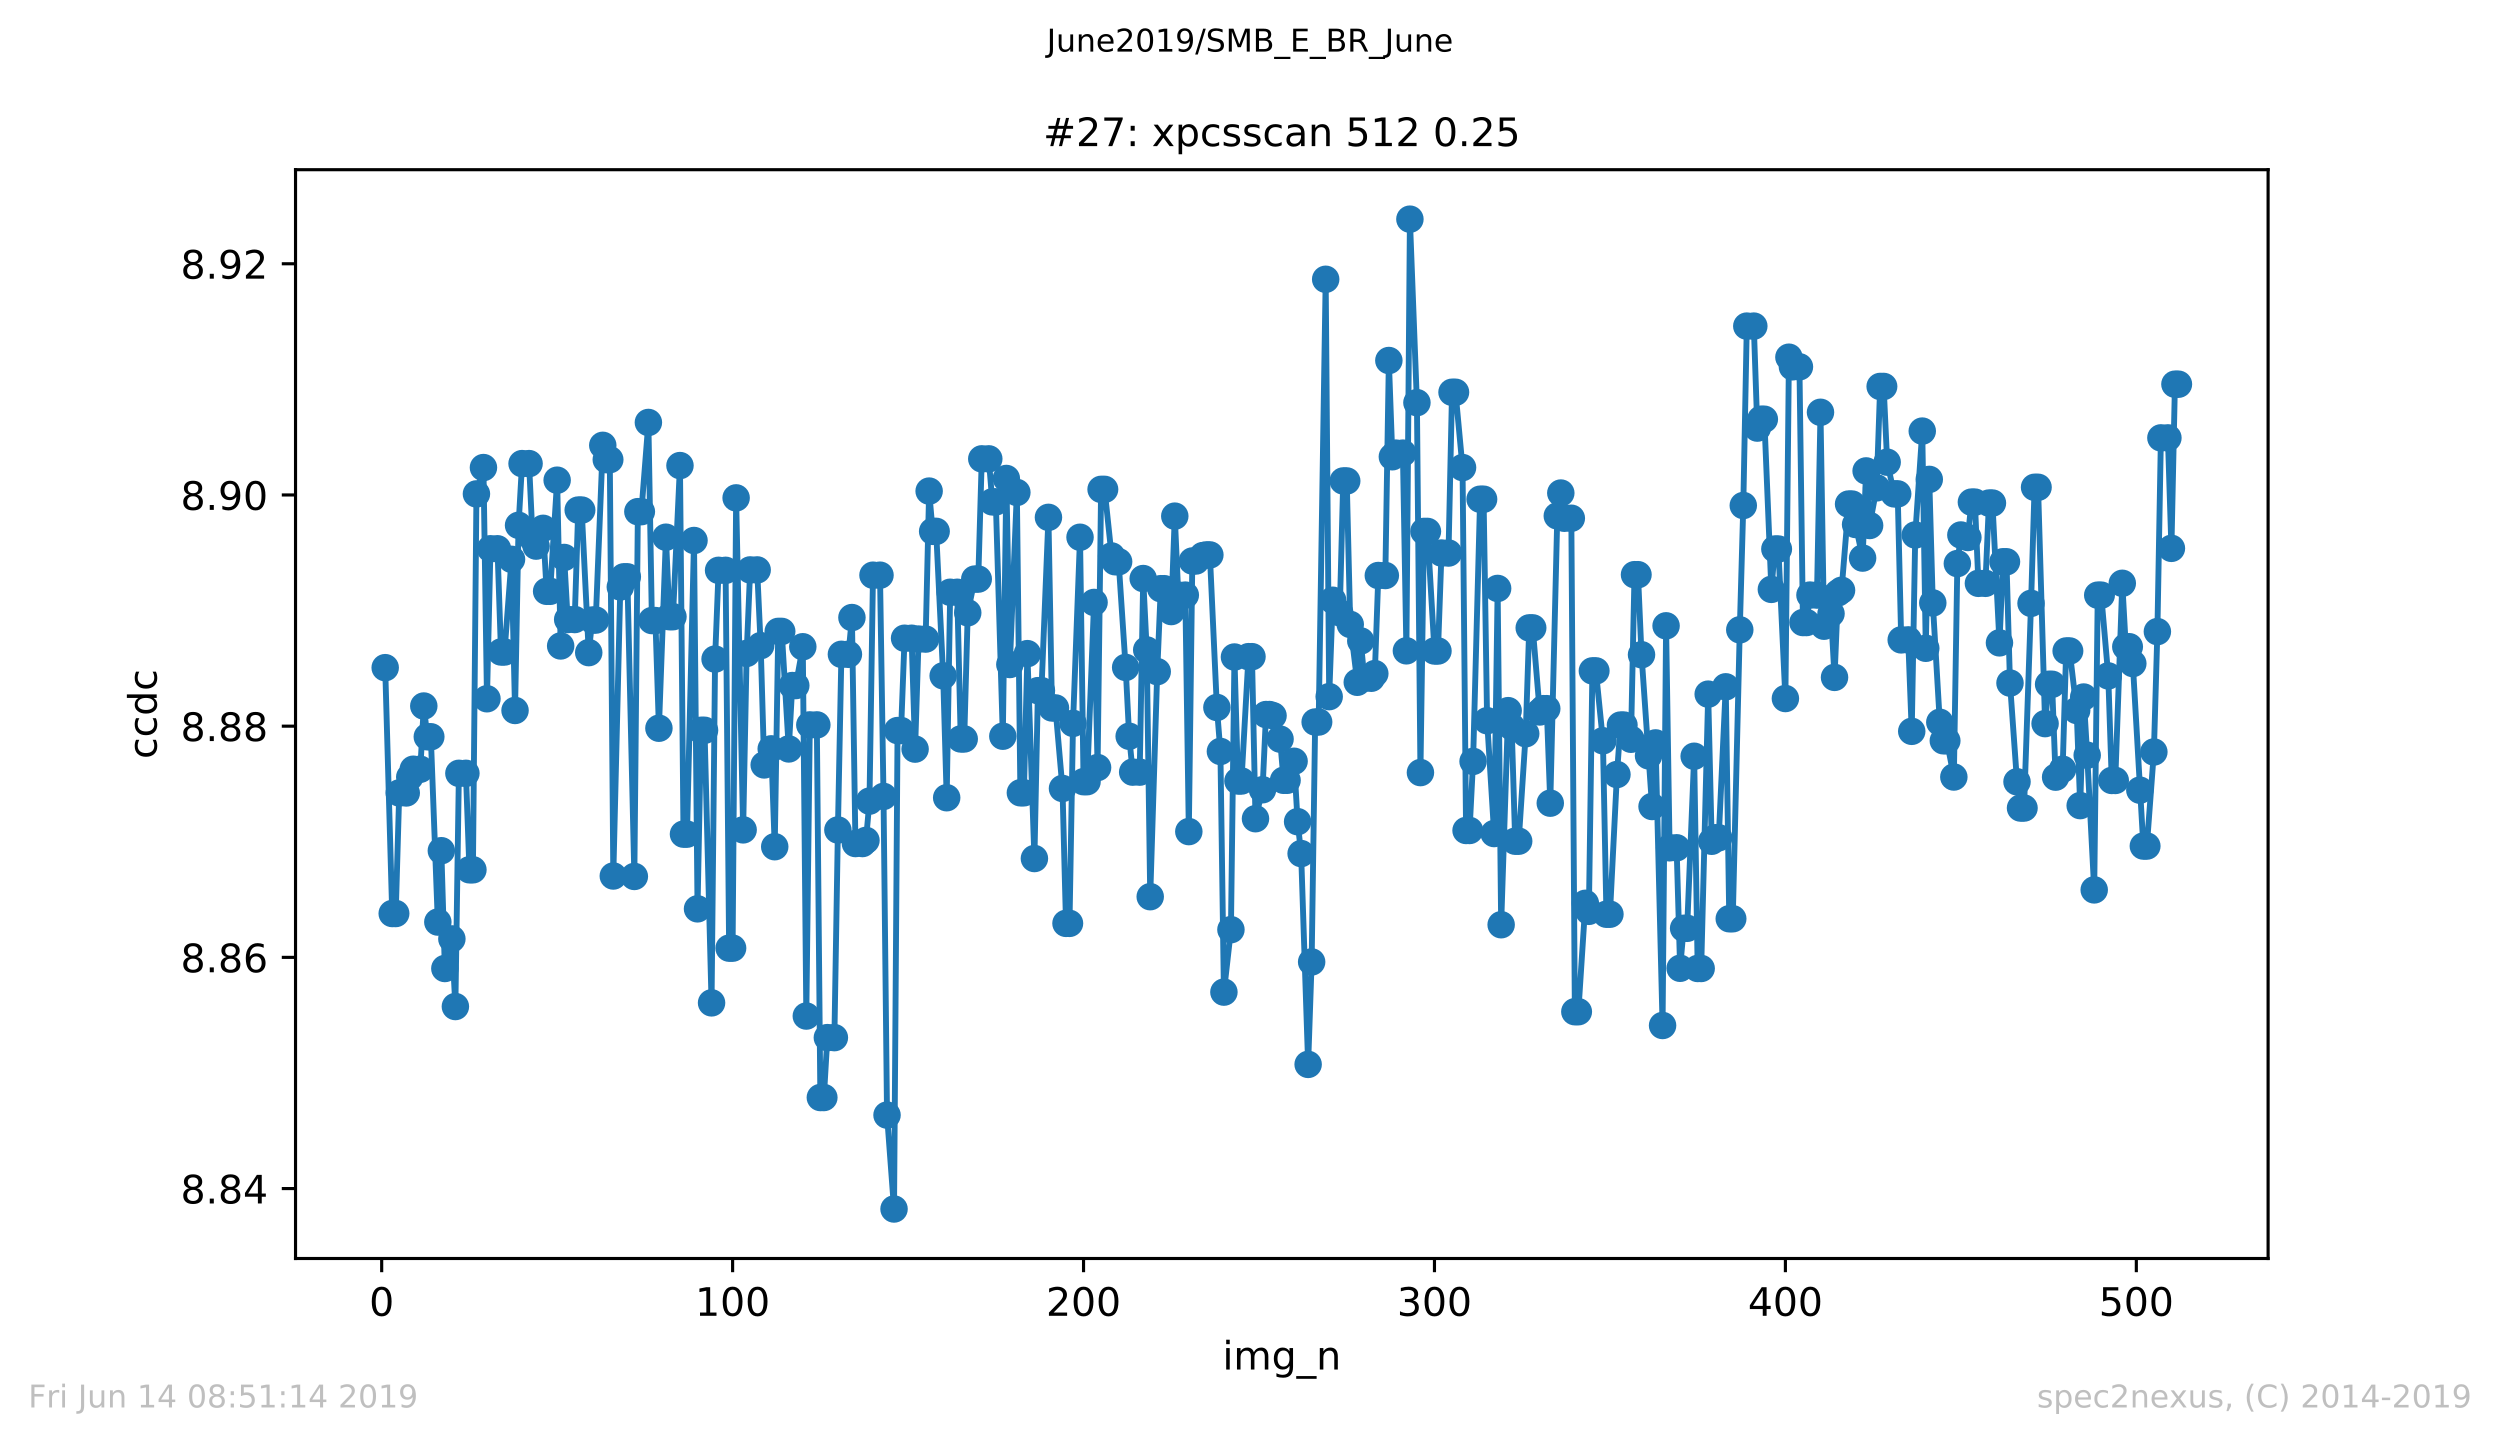 <?xml version="1.0" encoding="utf-8" standalone="no"?>
<!DOCTYPE svg PUBLIC "-//W3C//DTD SVG 1.1//EN"
  "http://www.w3.org/Graphics/SVG/1.1/DTD/svg11.dtd">
<!-- Created with matplotlib (https://matplotlib.org/) -->
<svg height="367.2pt" version="1.1" viewBox="0 0 636.48 367.2" width="636.48pt" xmlns="http://www.w3.org/2000/svg" xmlns:xlink="http://www.w3.org/1999/xlink">
 <defs>
  <style type="text/css">
*{stroke-linecap:butt;stroke-linejoin:round;white-space:pre;}
  </style>
 </defs>
 <g id="figure_1">
  <g id="patch_1">
   <path d="M 0 367.2 
L 636.48 367.2 
L 636.48 0 
L 0 0 
z
" style="fill:#ffffff;"/>
  </g>
  <g id="axes_1">
   <g id="patch_2">
    <path d="M 75.24 320.4 
L 577.44 320.4 
L 577.44 43.2 
L 75.24 43.2 
z
" style="fill:#ffffff;"/>
   </g>
   <g id="matplotlib.axis_1">
    <g id="xtick_1">
     <g id="line2d_1">
      <defs>
       <path d="M 0 0 
L 0 3.5 
" id="m4a3db04975" style="stroke:#000000;stroke-width:0.8;"/>
      </defs>
      <g>
       <use style="stroke:#000000;stroke-width:0.8;" x="97.174" xlink:href="#m4a3db04975" y="320.4"/>
      </g>
     </g>
     <g id="text_1">
      <!-- 0 -->
      <defs>
       <path d="M 31.781 66.406 
Q 24.172 66.406 20.328 58.906 
Q 16.5 51.422 16.5 36.375 
Q 16.5 21.391 20.328 13.891 
Q 24.172 6.391 31.781 6.391 
Q 39.453 6.391 43.281 13.891 
Q 47.125 21.391 47.125 36.375 
Q 47.125 51.422 43.281 58.906 
Q 39.453 66.406 31.781 66.406 
z
M 31.781 74.219 
Q 44.047 74.219 50.516 64.516 
Q 56.984 54.828 56.984 36.375 
Q 56.984 17.969 50.516 8.266 
Q 44.047 -1.422 31.781 -1.422 
Q 19.531 -1.422 13.062 8.266 
Q 6.594 17.969 6.594 36.375 
Q 6.594 54.828 13.062 64.516 
Q 19.531 74.219 31.781 74.219 
z
" id="DejaVuSans-48"/>
      </defs>
      <g transform="translate(93.993 334.998)scale(0.1 -0.1)">
       <use xlink:href="#DejaVuSans-48"/>
      </g>
     </g>
    </g>
    <g id="xtick_2">
     <g id="line2d_2">
      <g>
       <use style="stroke:#000000;stroke-width:0.8;" x="186.517" xlink:href="#m4a3db04975" y="320.4"/>
      </g>
     </g>
     <g id="text_2">
      <!-- 100 -->
      <defs>
       <path d="M 12.406 8.297 
L 28.516 8.297 
L 28.516 63.922 
L 10.984 60.406 
L 10.984 69.391 
L 28.422 72.906 
L 38.281 72.906 
L 38.281 8.297 
L 54.391 8.297 
L 54.391 0 
L 12.406 0 
z
" id="DejaVuSans-49"/>
      </defs>
      <g transform="translate(176.974 334.998)scale(0.1 -0.1)">
       <use xlink:href="#DejaVuSans-49"/>
       <use x="63.623" xlink:href="#DejaVuSans-48"/>
       <use x="127.246" xlink:href="#DejaVuSans-48"/>
      </g>
     </g>
    </g>
    <g id="xtick_3">
     <g id="line2d_3">
      <g>
       <use style="stroke:#000000;stroke-width:0.8;" x="275.861" xlink:href="#m4a3db04975" y="320.4"/>
      </g>
     </g>
     <g id="text_3">
      <!-- 200 -->
      <defs>
       <path d="M 19.188 8.297 
L 53.609 8.297 
L 53.609 0 
L 7.328 0 
L 7.328 8.297 
Q 12.938 14.109 22.625 23.891 
Q 32.328 33.688 34.812 36.531 
Q 39.547 41.844 41.422 45.531 
Q 43.312 49.219 43.312 52.781 
Q 43.312 58.594 39.234 62.25 
Q 35.156 65.922 28.609 65.922 
Q 23.969 65.922 18.812 64.312 
Q 13.672 62.703 7.812 59.422 
L 7.812 69.391 
Q 13.766 71.781 18.938 73 
Q 24.125 74.219 28.422 74.219 
Q 39.75 74.219 46.484 68.547 
Q 53.219 62.891 53.219 53.422 
Q 53.219 48.922 51.531 44.891 
Q 49.859 40.875 45.406 35.406 
Q 44.188 33.984 37.641 27.219 
Q 31.109 20.453 19.188 8.297 
z
" id="DejaVuSans-50"/>
      </defs>
      <g transform="translate(266.317 334.998)scale(0.1 -0.1)">
       <use xlink:href="#DejaVuSans-50"/>
       <use x="63.623" xlink:href="#DejaVuSans-48"/>
       <use x="127.246" xlink:href="#DejaVuSans-48"/>
      </g>
     </g>
    </g>
    <g id="xtick_4">
     <g id="line2d_4">
      <g>
       <use style="stroke:#000000;stroke-width:0.8;" x="365.204" xlink:href="#m4a3db04975" y="320.4"/>
      </g>
     </g>
     <g id="text_4">
      <!-- 300 -->
      <defs>
       <path d="M 40.578 39.312 
Q 47.656 37.797 51.625 33 
Q 55.609 28.219 55.609 21.188 
Q 55.609 10.406 48.188 4.484 
Q 40.766 -1.422 27.094 -1.422 
Q 22.516 -1.422 17.656 -0.516 
Q 12.797 0.391 7.625 2.203 
L 7.625 11.719 
Q 11.719 9.328 16.594 8.109 
Q 21.484 6.891 26.812 6.891 
Q 36.078 6.891 40.938 10.547 
Q 45.797 14.203 45.797 21.188 
Q 45.797 27.641 41.281 31.266 
Q 36.766 34.906 28.719 34.906 
L 20.219 34.906 
L 20.219 43.016 
L 29.109 43.016 
Q 36.375 43.016 40.234 45.922 
Q 44.094 48.828 44.094 54.297 
Q 44.094 59.906 40.109 62.906 
Q 36.141 65.922 28.719 65.922 
Q 24.656 65.922 20.016 65.031 
Q 15.375 64.156 9.812 62.312 
L 9.812 71.094 
Q 15.438 72.656 20.344 73.438 
Q 25.25 74.219 29.594 74.219 
Q 40.828 74.219 47.359 69.109 
Q 53.906 64.016 53.906 55.328 
Q 53.906 49.266 50.438 45.094 
Q 46.969 40.922 40.578 39.312 
z
" id="DejaVuSans-51"/>
      </defs>
      <g transform="translate(355.661 334.998)scale(0.1 -0.1)">
       <use xlink:href="#DejaVuSans-51"/>
       <use x="63.623" xlink:href="#DejaVuSans-48"/>
       <use x="127.246" xlink:href="#DejaVuSans-48"/>
      </g>
     </g>
    </g>
    <g id="xtick_5">
     <g id="line2d_5">
      <g>
       <use style="stroke:#000000;stroke-width:0.8;" x="454.548" xlink:href="#m4a3db04975" y="320.4"/>
      </g>
     </g>
     <g id="text_5">
      <!-- 400 -->
      <defs>
       <path d="M 37.797 64.312 
L 12.891 25.391 
L 37.797 25.391 
z
M 35.203 72.906 
L 47.609 72.906 
L 47.609 25.391 
L 58.016 25.391 
L 58.016 17.188 
L 47.609 17.188 
L 47.609 0 
L 37.797 0 
L 37.797 17.188 
L 4.891 17.188 
L 4.891 26.703 
z
" id="DejaVuSans-52"/>
      </defs>
      <g transform="translate(445.004 334.998)scale(0.1 -0.1)">
       <use xlink:href="#DejaVuSans-52"/>
       <use x="63.623" xlink:href="#DejaVuSans-48"/>
       <use x="127.246" xlink:href="#DejaVuSans-48"/>
      </g>
     </g>
    </g>
    <g id="xtick_6">
     <g id="line2d_6">
      <g>
       <use style="stroke:#000000;stroke-width:0.8;" x="543.892" xlink:href="#m4a3db04975" y="320.4"/>
      </g>
     </g>
     <g id="text_6">
      <!-- 500 -->
      <defs>
       <path d="M 10.797 72.906 
L 49.516 72.906 
L 49.516 64.594 
L 19.828 64.594 
L 19.828 46.734 
Q 21.969 47.469 24.109 47.828 
Q 26.266 48.188 28.422 48.188 
Q 40.625 48.188 47.75 41.5 
Q 54.891 34.812 54.891 23.391 
Q 54.891 11.625 47.562 5.094 
Q 40.234 -1.422 26.906 -1.422 
Q 22.312 -1.422 17.547 -0.641 
Q 12.797 0.141 7.719 1.703 
L 7.719 11.625 
Q 12.109 9.234 16.797 8.062 
Q 21.484 6.891 26.703 6.891 
Q 35.156 6.891 40.078 11.328 
Q 45.016 15.766 45.016 23.391 
Q 45.016 31 40.078 35.438 
Q 35.156 39.891 26.703 39.891 
Q 22.75 39.891 18.812 39.016 
Q 14.891 38.141 10.797 36.281 
z
" id="DejaVuSans-53"/>
      </defs>
      <g transform="translate(534.348 334.998)scale(0.1 -0.1)">
       <use xlink:href="#DejaVuSans-53"/>
       <use x="63.623" xlink:href="#DejaVuSans-48"/>
       <use x="127.246" xlink:href="#DejaVuSans-48"/>
      </g>
     </g>
    </g>
    <g id="text_7">
     <!-- img_n -->
     <defs>
      <path d="M 9.422 54.688 
L 18.406 54.688 
L 18.406 0 
L 9.422 0 
z
M 9.422 75.984 
L 18.406 75.984 
L 18.406 64.594 
L 9.422 64.594 
z
" id="DejaVuSans-105"/>
      <path d="M 52 44.188 
Q 55.375 50.25 60.062 53.125 
Q 64.75 56 71.094 56 
Q 79.641 56 84.281 50.016 
Q 88.922 44.047 88.922 33.016 
L 88.922 0 
L 79.891 0 
L 79.891 32.719 
Q 79.891 40.578 77.094 44.375 
Q 74.312 48.188 68.609 48.188 
Q 61.625 48.188 57.562 43.547 
Q 53.516 38.922 53.516 30.906 
L 53.516 0 
L 44.484 0 
L 44.484 32.719 
Q 44.484 40.625 41.703 44.406 
Q 38.922 48.188 33.109 48.188 
Q 26.219 48.188 22.156 43.531 
Q 18.109 38.875 18.109 30.906 
L 18.109 0 
L 9.078 0 
L 9.078 54.688 
L 18.109 54.688 
L 18.109 46.188 
Q 21.188 51.219 25.484 53.609 
Q 29.781 56 35.688 56 
Q 41.656 56 45.828 52.969 
Q 50 49.953 52 44.188 
z
" id="DejaVuSans-109"/>
      <path d="M 45.406 27.984 
Q 45.406 37.75 41.375 43.109 
Q 37.359 48.484 30.078 48.484 
Q 22.859 48.484 18.828 43.109 
Q 14.797 37.75 14.797 27.984 
Q 14.797 18.266 18.828 12.891 
Q 22.859 7.516 30.078 7.516 
Q 37.359 7.516 41.375 12.891 
Q 45.406 18.266 45.406 27.984 
z
M 54.391 6.781 
Q 54.391 -7.172 48.188 -13.984 
Q 42 -20.797 29.203 -20.797 
Q 24.469 -20.797 20.266 -20.094 
Q 16.062 -19.391 12.109 -17.922 
L 12.109 -9.188 
Q 16.062 -11.328 19.922 -12.344 
Q 23.781 -13.375 27.781 -13.375 
Q 36.625 -13.375 41.016 -8.766 
Q 45.406 -4.156 45.406 5.172 
L 45.406 9.625 
Q 42.625 4.781 38.281 2.391 
Q 33.938 0 27.875 0 
Q 17.828 0 11.672 7.656 
Q 5.516 15.328 5.516 27.984 
Q 5.516 40.672 11.672 48.328 
Q 17.828 56 27.875 56 
Q 33.938 56 38.281 53.609 
Q 42.625 51.219 45.406 46.391 
L 45.406 54.688 
L 54.391 54.688 
z
" id="DejaVuSans-103"/>
      <path d="M 50.984 -16.609 
L 50.984 -23.578 
L -0.984 -23.578 
L -0.984 -16.609 
z
" id="DejaVuSans-95"/>
      <path d="M 54.891 33.016 
L 54.891 0 
L 45.906 0 
L 45.906 32.719 
Q 45.906 40.484 42.875 44.328 
Q 39.844 48.188 33.797 48.188 
Q 26.516 48.188 22.312 43.547 
Q 18.109 38.922 18.109 30.906 
L 18.109 0 
L 9.078 0 
L 9.078 54.688 
L 18.109 54.688 
L 18.109 46.188 
Q 21.344 51.125 25.703 53.562 
Q 30.078 56 35.797 56 
Q 45.219 56 50.047 50.172 
Q 54.891 44.344 54.891 33.016 
z
" id="DejaVuSans-110"/>
     </defs>
     <g transform="translate(311.238 348.677)scale(0.1 -0.1)">
      <use xlink:href="#DejaVuSans-105"/>
      <use x="27.783" xlink:href="#DejaVuSans-109"/>
      <use x="125.195" xlink:href="#DejaVuSans-103"/>
      <use x="188.672" xlink:href="#DejaVuSans-95"/>
      <use x="238.672" xlink:href="#DejaVuSans-110"/>
     </g>
    </g>
   </g>
   <g id="matplotlib.axis_2">
    <g id="ytick_1">
     <g id="line2d_7">
      <defs>
       <path d="M 0 0 
L -3.5 0 
" id="mcd281c931c" style="stroke:#000000;stroke-width:0.8;"/>
      </defs>
      <g>
       <use style="stroke:#000000;stroke-width:0.8;" x="75.24" xlink:href="#mcd281c931c" y="302.596"/>
      </g>
     </g>
     <g id="text_8">
      <!-- 8.84 -->
      <defs>
       <path d="M 31.781 34.625 
Q 24.75 34.625 20.719 30.859 
Q 16.703 27.094 16.703 20.516 
Q 16.703 13.922 20.719 10.156 
Q 24.75 6.391 31.781 6.391 
Q 38.812 6.391 42.859 10.172 
Q 46.922 13.969 46.922 20.516 
Q 46.922 27.094 42.891 30.859 
Q 38.875 34.625 31.781 34.625 
z
M 21.922 38.812 
Q 15.578 40.375 12.031 44.719 
Q 8.5 49.078 8.5 55.328 
Q 8.5 64.062 14.719 69.141 
Q 20.953 74.219 31.781 74.219 
Q 42.672 74.219 48.875 69.141 
Q 55.078 64.062 55.078 55.328 
Q 55.078 49.078 51.531 44.719 
Q 48 40.375 41.703 38.812 
Q 48.828 37.156 52.797 32.312 
Q 56.781 27.484 56.781 20.516 
Q 56.781 9.906 50.312 4.234 
Q 43.844 -1.422 31.781 -1.422 
Q 19.734 -1.422 13.25 4.234 
Q 6.781 9.906 6.781 20.516 
Q 6.781 27.484 10.781 32.312 
Q 14.797 37.156 21.922 38.812 
z
M 18.312 54.391 
Q 18.312 48.734 21.844 45.562 
Q 25.391 42.391 31.781 42.391 
Q 38.141 42.391 41.719 45.562 
Q 45.312 48.734 45.312 54.391 
Q 45.312 60.062 41.719 63.234 
Q 38.141 66.406 31.781 66.406 
Q 25.391 66.406 21.844 63.234 
Q 18.312 60.062 18.312 54.391 
z
" id="DejaVuSans-56"/>
       <path d="M 10.688 12.406 
L 21 12.406 
L 21 0 
L 10.688 0 
z
" id="DejaVuSans-46"/>
      </defs>
      <g transform="translate(45.974 306.396)scale(0.1 -0.1)">
       <use xlink:href="#DejaVuSans-56"/>
       <use x="63.623" xlink:href="#DejaVuSans-46"/>
       <use x="95.41" xlink:href="#DejaVuSans-56"/>
       <use x="159.033" xlink:href="#DejaVuSans-52"/>
      </g>
     </g>
    </g>
    <g id="ytick_2">
     <g id="line2d_8">
      <g>
       <use style="stroke:#000000;stroke-width:0.8;" x="75.24" xlink:href="#mcd281c931c" y="243.734"/>
      </g>
     </g>
     <g id="text_9">
      <!-- 8.86 -->
      <defs>
       <path d="M 33.016 40.375 
Q 26.375 40.375 22.484 35.828 
Q 18.609 31.297 18.609 23.391 
Q 18.609 15.531 22.484 10.953 
Q 26.375 6.391 33.016 6.391 
Q 39.656 6.391 43.531 10.953 
Q 47.406 15.531 47.406 23.391 
Q 47.406 31.297 43.531 35.828 
Q 39.656 40.375 33.016 40.375 
z
M 52.594 71.297 
L 52.594 62.312 
Q 48.875 64.062 45.094 64.984 
Q 41.312 65.922 37.594 65.922 
Q 27.828 65.922 22.672 59.328 
Q 17.531 52.734 16.797 39.406 
Q 19.672 43.656 24.016 45.922 
Q 28.375 48.188 33.594 48.188 
Q 44.578 48.188 50.953 41.516 
Q 57.328 34.859 57.328 23.391 
Q 57.328 12.156 50.688 5.359 
Q 44.047 -1.422 33.016 -1.422 
Q 20.359 -1.422 13.672 8.266 
Q 6.984 17.969 6.984 36.375 
Q 6.984 53.656 15.188 63.938 
Q 23.391 74.219 37.203 74.219 
Q 40.922 74.219 44.703 73.484 
Q 48.484 72.75 52.594 71.297 
z
" id="DejaVuSans-54"/>
      </defs>
      <g transform="translate(45.974 247.533)scale(0.1 -0.1)">
       <use xlink:href="#DejaVuSans-56"/>
       <use x="63.623" xlink:href="#DejaVuSans-46"/>
       <use x="95.41" xlink:href="#DejaVuSans-56"/>
       <use x="159.033" xlink:href="#DejaVuSans-54"/>
      </g>
     </g>
    </g>
    <g id="ytick_3">
     <g id="line2d_9">
      <g>
       <use style="stroke:#000000;stroke-width:0.8;" x="75.24" xlink:href="#mcd281c931c" y="184.872"/>
      </g>
     </g>
     <g id="text_10">
      <!-- 8.88 -->
      <g transform="translate(45.974 188.671)scale(0.1 -0.1)">
       <use xlink:href="#DejaVuSans-56"/>
       <use x="63.623" xlink:href="#DejaVuSans-46"/>
       <use x="95.41" xlink:href="#DejaVuSans-56"/>
       <use x="159.033" xlink:href="#DejaVuSans-56"/>
      </g>
     </g>
    </g>
    <g id="ytick_4">
     <g id="line2d_10">
      <g>
       <use style="stroke:#000000;stroke-width:0.8;" x="75.24" xlink:href="#mcd281c931c" y="126.01"/>
      </g>
     </g>
     <g id="text_11">
      <!-- 8.90 -->
      <defs>
       <path d="M 10.984 1.516 
L 10.984 10.5 
Q 14.703 8.734 18.5 7.812 
Q 22.312 6.891 25.984 6.891 
Q 35.75 6.891 40.891 13.453 
Q 46.047 20.016 46.781 33.406 
Q 43.953 29.203 39.594 26.953 
Q 35.25 24.703 29.984 24.703 
Q 19.047 24.703 12.672 31.312 
Q 6.297 37.938 6.297 49.422 
Q 6.297 60.641 12.938 67.422 
Q 19.578 74.219 30.609 74.219 
Q 43.266 74.219 49.922 64.516 
Q 56.594 54.828 56.594 36.375 
Q 56.594 19.141 48.406 8.859 
Q 40.234 -1.422 26.422 -1.422 
Q 22.703 -1.422 18.891 -0.688 
Q 15.094 0.047 10.984 1.516 
z
M 30.609 32.422 
Q 37.25 32.422 41.125 36.953 
Q 45.016 41.5 45.016 49.422 
Q 45.016 57.281 41.125 61.844 
Q 37.25 66.406 30.609 66.406 
Q 23.969 66.406 20.094 61.844 
Q 16.219 57.281 16.219 49.422 
Q 16.219 41.5 20.094 36.953 
Q 23.969 32.422 30.609 32.422 
z
" id="DejaVuSans-57"/>
      </defs>
      <g transform="translate(45.974 129.809)scale(0.1 -0.1)">
       <use xlink:href="#DejaVuSans-56"/>
       <use x="63.623" xlink:href="#DejaVuSans-46"/>
       <use x="95.41" xlink:href="#DejaVuSans-57"/>
       <use x="159.033" xlink:href="#DejaVuSans-48"/>
      </g>
     </g>
    </g>
    <g id="ytick_5">
     <g id="line2d_11">
      <g>
       <use style="stroke:#000000;stroke-width:0.8;" x="75.24" xlink:href="#mcd281c931c" y="67.147"/>
      </g>
     </g>
     <g id="text_12">
      <!-- 8.92 -->
      <g transform="translate(45.974 70.947)scale(0.1 -0.1)">
       <use xlink:href="#DejaVuSans-56"/>
       <use x="63.623" xlink:href="#DejaVuSans-46"/>
       <use x="95.41" xlink:href="#DejaVuSans-57"/>
       <use x="159.033" xlink:href="#DejaVuSans-50"/>
      </g>
     </g>
    </g>
    <g id="text_13">
     <!-- ccdc -->
     <defs>
      <path d="M 48.781 52.594 
L 48.781 44.188 
Q 44.969 46.297 41.141 47.344 
Q 37.312 48.391 33.406 48.391 
Q 24.656 48.391 19.812 42.844 
Q 14.984 37.312 14.984 27.297 
Q 14.984 17.281 19.812 11.734 
Q 24.656 6.203 33.406 6.203 
Q 37.312 6.203 41.141 7.25 
Q 44.969 8.297 48.781 10.406 
L 48.781 2.094 
Q 45.016 0.344 40.984 -0.531 
Q 36.969 -1.422 32.422 -1.422 
Q 20.062 -1.422 12.781 6.344 
Q 5.516 14.109 5.516 27.297 
Q 5.516 40.672 12.859 48.328 
Q 20.219 56 33.016 56 
Q 37.156 56 41.109 55.141 
Q 45.062 54.297 48.781 52.594 
z
" id="DejaVuSans-99"/>
      <path d="M 45.406 46.391 
L 45.406 75.984 
L 54.391 75.984 
L 54.391 0 
L 45.406 0 
L 45.406 8.203 
Q 42.578 3.328 38.25 0.953 
Q 33.938 -1.422 27.875 -1.422 
Q 17.969 -1.422 11.734 6.484 
Q 5.516 14.406 5.516 27.297 
Q 5.516 40.188 11.734 48.094 
Q 17.969 56 27.875 56 
Q 33.938 56 38.25 53.625 
Q 42.578 51.266 45.406 46.391 
z
M 14.797 27.297 
Q 14.797 17.391 18.875 11.75 
Q 22.953 6.109 30.078 6.109 
Q 37.203 6.109 41.297 11.75 
Q 45.406 17.391 45.406 27.297 
Q 45.406 37.203 41.297 42.844 
Q 37.203 48.484 30.078 48.484 
Q 22.953 48.484 18.875 42.844 
Q 14.797 37.203 14.797 27.297 
z
" id="DejaVuSans-100"/>
     </defs>
     <g transform="translate(39.895 193.222)rotate(-90)scale(0.1 -0.1)">
      <use xlink:href="#DejaVuSans-99"/>
      <use x="54.98" xlink:href="#DejaVuSans-99"/>
      <use x="109.961" xlink:href="#DejaVuSans-100"/>
      <use x="173.438" xlink:href="#DejaVuSans-99"/>
     </g>
    </g>
   </g>
   <g id="line2d_12">
    <path clip-path="url(#p4b19add3bc)" d="M 98.067 169.984 
L 99.854 232.574 
L 100.748 232.574 
L 101.641 201.878 
L 103.428 201.878 
L 104.321 197.835 
L 105.215 195.841 
L 107.002 195.841 
L 107.895 179.749 
L 108.788 187.575 
L 109.682 187.575 
L 111.469 234.748 
L 112.362 216.585 
L 113.256 246.573 
L 115.043 239.04 
L 115.936 256.254 
L 116.829 196.882 
L 118.616 196.882 
L 119.51 221.442 
L 120.403 221.442 
L 121.297 125.747 
L 123.083 119.039 
L 123.977 177.898 
L 124.87 139.713 
L 126.657 139.713 
L 127.551 165.992 
L 128.444 165.992 
L 130.231 142.4 
L 131.124 180.878 
L 132.018 133.742 
L 132.911 118.031 
L 134.698 118.031 
L 135.592 137.092 
L 136.485 139.035 
L 138.272 134.508 
L 139.165 150.541 
L 140.059 150.541 
L 141.846 122.254 
L 142.739 164.453 
L 143.632 141.927 
L 144.526 157.726 
L 146.313 157.726 
L 147.206 129.86 
L 148.1 129.86 
L 149.887 166.153 
L 150.78 157.862 
L 151.673 157.862 
L 153.46 113.379 
L 154.354 117.023 
L 155.247 117.023 
L 156.141 223.022 
L 157.927 149.434 
L 158.821 146.854 
L 159.714 146.854 
L 161.501 223.135 
L 162.395 130.263 
L 163.288 130.263 
L 165.075 107.558 
L 165.968 157.99 
L 166.862 157.99 
L 167.755 185.401 
L 169.542 136.77 
L 170.436 157.008 
L 171.329 157.008 
L 173.116 118.533 
L 174.009 212.366 
L 174.903 212.366 
L 176.69 137.609 
L 177.583 231.383 
L 178.476 185.926 
L 179.37 185.926 
L 181.157 255.32 
L 182.05 167.796 
L 182.944 145.201 
L 184.731 145.201 
L 185.624 241.39 
L 186.517 241.39 
L 187.411 126.759 
L 189.198 211.277 
L 190.091 166.355 
L 190.985 145.098 
L 192.771 145.098 
L 193.665 164.375 
L 194.558 194.742 
L 196.345 190.654 
L 197.239 215.566 
L 198.132 160.75 
L 199.025 160.75 
L 200.812 190.673 
L 201.706 174.537 
L 202.599 174.537 
L 204.386 164.658 
L 205.28 258.677 
L 206.173 184.555 
L 207.96 184.555 
L 208.853 279.421 
L 209.747 279.421 
L 210.64 264.172 
L 212.427 264.172 
L 213.32 211.306 
L 214.214 166.582 
L 216.001 166.582 
L 216.894 157.224 
L 217.788 214.756 
L 219.574 214.756 
L 220.468 213.96 
L 221.361 203.957 
L 222.255 146.44 
L 224.042 146.44 
L 224.935 202.758 
L 225.829 283.893 
L 227.615 307.8 
L 228.509 185.995 
L 229.402 185.995 
L 230.296 162.491 
L 232.083 162.491 
L 232.976 190.717 
L 233.869 162.704 
L 235.656 162.704 
L 236.55 125.029 
L 237.443 135.278 
L 238.337 135.278 
L 240.123 172.059 
L 241.017 203.095 
L 241.91 150.787 
L 243.697 150.787 
L 244.591 188.132 
L 245.484 188.132 
L 246.378 156.011 
L 248.164 147.429 
L 249.058 147.429 
L 249.951 116.822 
L 251.738 116.822 
L 252.632 127.771 
L 253.525 127.771 
L 255.312 187.436 
L 256.205 121.818 
L 257.099 169.177 
L 258.886 125.373 
L 259.779 201.838 
L 260.673 201.838 
L 261.566 166.41 
L 263.353 218.575 
L 264.246 175.834 
L 265.14 175.834 
L 266.927 131.715 
L 267.82 180.24 
L 268.713 180.24 
L 270.5 200.738 
L 271.394 235.082 
L 272.287 235.082 
L 273.181 184.163 
L 274.967 136.781 
L 275.861 199.012 
L 276.754 199.012 
L 278.541 153.379 
L 279.435 195.416 
L 280.328 124.589 
L 281.222 124.589 
L 283.008 141.546 
L 283.902 143.012 
L 284.795 143.012 
L 286.582 169.918 
L 287.476 187.447 
L 288.369 196.578 
L 290.156 196.578 
L 291.049 147.294 
L 291.943 165.468 
L 292.836 228.289 
L 294.623 170.996 
L 295.516 149.878 
L 296.41 149.878 
L 298.197 155.695 
L 299.09 131.407 
L 299.984 151.509 
L 301.771 151.509 
L 302.664 211.717 
L 303.557 142.825 
L 304.451 142.825 
L 306.238 141.443 
L 307.131 141.279 
L 308.025 141.279 
L 309.811 180.112 
L 310.705 191.311 
L 311.598 252.585 
L 313.385 236.687 
L 314.279 167.271 
L 315.172 198.836 
L 316.065 198.836 
L 317.852 167.183 
L 318.746 167.183 
L 319.639 208.436 
L 321.426 201.061 
L 322.32 181.919 
L 323.213 181.919 
L 324.106 182.212 
L 325.893 188.169 
L 326.787 198.656 
L 327.68 198.656 
L 329.467 193.814 
L 330.36 209.191 
L 331.254 217.311 
L 333.041 270.986 
L 333.934 244.902 
L 334.828 183.821 
L 335.721 183.821 
L 337.508 71.104 
L 338.401 177.359 
L 339.295 152.818 
L 341.082 156.003 
L 341.975 122.448 
L 342.869 122.448 
L 343.762 158.976 
L 345.549 173.705 
L 346.442 163.181 
L 347.336 172.678 
L 349.123 172.678 
L 350.016 171.494 
L 350.909 146.52 
L 352.696 146.52 
L 353.59 91.785 
L 354.483 116.286 
L 355.377 115.366 
L 357.164 115.366 
L 358.057 165.695 
L 358.95 55.8 
L 360.737 102.511 
L 361.631 196.695 
L 362.524 135.296 
L 363.418 135.296 
L 365.204 165.739 
L 366.098 165.739 
L 366.991 140.798 
L 368.778 140.798 
L 369.672 99.868 
L 370.565 99.868 
L 372.352 119.039 
L 373.245 211.431 
L 374.139 211.431 
L 375.032 193.847 
L 376.819 127.1 
L 377.713 127.1 
L 378.606 183.488 
L 380.393 212.215 
L 381.286 149.812 
L 382.18 235.43 
L 383.967 180.926 
L 384.86 185.046 
L 385.753 214.162 
L 386.647 214.162 
L 388.434 186.802 
L 389.327 159.856 
L 390.221 159.856 
L 392.007 181.259 
L 392.901 180.42 
L 393.794 180.42 
L 394.688 204.481 
L 396.475 131.348 
L 397.368 125.527 
L 398.262 131.942 
L 400.048 131.942 
L 400.942 257.574 
L 401.835 257.574 
L 403.622 229.979 
L 404.516 232.017 
L 405.409 170.801 
L 406.302 170.801 
L 408.089 188.598 
L 408.983 232.754 
L 409.876 232.754 
L 411.663 197.19 
L 412.557 184.599 
L 413.45 184.599 
L 415.237 188.209 
L 416.13 146.311 
L 417.024 146.311 
L 417.917 166.692 
L 420.597 205.328 
L 421.491 189.14 
L 423.278 261.082 
L 424.171 159.328 
L 425.065 215.841 
L 426.851 215.841 
L 427.745 246.518 
L 428.638 236.339 
L 429.532 236.339 
L 431.319 192.535 
L 432.212 246.566 
L 433.106 246.566 
L 434.892 176.725 
L 435.786 214.18 
L 436.679 213.289 
L 437.573 213.289 
L 439.36 174.859 
L 440.253 233.905 
L 441.146 233.905 
L 442.933 160.351 
L 443.827 128.702 
L 444.72 83.024 
L 446.507 83.024 
L 447.4 108.988 
L 448.294 106.734 
L 449.187 106.734 
L 450.974 150.05 
L 451.868 139.779 
L 452.761 139.779 
L 454.548 177.839 
L 455.441 90.942 
L 456.335 93.387 
L 458.122 93.387 
L 459.015 158.492 
L 459.909 158.492 
L 460.802 151.502 
L 462.589 151.502 
L 463.482 104.967 
L 464.376 159.43 
L 466.163 156.23 
L 467.056 172.458 
L 467.95 150.941 
L 468.843 150.278 
L 470.63 128.331 
L 471.523 128.331 
L 472.417 133.533 
L 474.204 142.085 
L 475.097 119.893 
L 475.99 133.786 
L 477.777 124.204 
L 478.671 98.387 
L 479.564 98.387 
L 480.458 117.668 
L 482.244 125.736 
L 483.138 125.736 
L 484.031 162.909 
L 485.818 162.909 
L 486.712 186.19 
L 487.605 136.202 
L 489.392 109.754 
L 490.285 165.046 
L 491.179 122.052 
L 492.072 153.503 
L 493.859 183.888 
L 494.753 188.594 
L 495.646 188.594 
L 497.433 197.821 
L 498.326 143.485 
L 499.22 136.205 
L 501.007 136.839 
L 501.9 127.837 
L 502.793 127.837 
L 503.687 148.511 
L 505.474 148.511 
L 506.367 128.075 
L 507.261 128.075 
L 509.048 163.664 
L 509.941 143.023 
L 510.834 143.023 
L 511.728 173.902 
L 513.515 199.038 
L 514.408 205.72 
L 515.302 205.72 
L 517.088 153.61 
L 517.982 124.061 
L 518.875 124.061 
L 520.662 184.229 
L 521.556 174.214 
L 522.449 174.214 
L 523.342 197.857 
L 525.129 195.834 
L 526.023 165.732 
L 526.916 165.732 
L 528.703 180.885 
L 529.597 205.1 
L 530.49 177.458 
L 531.383 192.274 
L 533.17 226.559 
L 534.064 151.524 
L 534.957 151.524 
L 536.744 172.081 
L 537.637 198.697 
L 538.531 198.697 
L 540.318 148.503 
L 541.211 164.654 
L 542.105 164.654 
L 542.998 168.936 
L 545.678 215.397 
L 546.572 215.397 
L 548.359 191.45 
L 549.252 160.802 
L 550.146 111.481 
L 551.932 111.481 
L 552.826 139.603 
L 553.719 97.815 
L 554.613 97.815 
L 554.613 97.815 
" style="fill:none;stroke:#1f77b4;stroke-linecap:square;stroke-width:1.5;"/>
    <defs>
     <path d="M 0 3 
C 0.796 3 1.559 2.684 2.121 2.121 
C 2.684 1.559 3 0.796 3 0 
C 3 -0.796 2.684 -1.559 2.121 -2.121 
C 1.559 -2.684 0.796 -3 0 -3 
C -0.796 -3 -1.559 -2.684 -2.121 -2.121 
C -2.684 -1.559 -3 -0.796 -3 0 
C -3 0.796 -2.684 1.559 -2.121 2.121 
C -1.559 2.684 -0.796 3 0 3 
z
" id="mac5da97947" style="stroke:#1f77b4;"/>
    </defs>
    <g clip-path="url(#p4b19add3bc)">
     <use style="fill:#1f77b4;stroke:#1f77b4;" x="98.067" xlink:href="#mac5da97947" y="169.984"/>
     <use style="fill:#1f77b4;stroke:#1f77b4;" x="99.854" xlink:href="#mac5da97947" y="232.574"/>
     <use style="fill:#1f77b4;stroke:#1f77b4;" x="100.748" xlink:href="#mac5da97947" y="232.574"/>
     <use style="fill:#1f77b4;stroke:#1f77b4;" x="101.641" xlink:href="#mac5da97947" y="201.878"/>
     <use style="fill:#1f77b4;stroke:#1f77b4;" x="103.428" xlink:href="#mac5da97947" y="201.878"/>
     <use style="fill:#1f77b4;stroke:#1f77b4;" x="104.321" xlink:href="#mac5da97947" y="197.835"/>
     <use style="fill:#1f77b4;stroke:#1f77b4;" x="105.215" xlink:href="#mac5da97947" y="195.841"/>
     <use style="fill:#1f77b4;stroke:#1f77b4;" x="107.002" xlink:href="#mac5da97947" y="195.841"/>
     <use style="fill:#1f77b4;stroke:#1f77b4;" x="107.895" xlink:href="#mac5da97947" y="179.749"/>
     <use style="fill:#1f77b4;stroke:#1f77b4;" x="108.788" xlink:href="#mac5da97947" y="187.575"/>
     <use style="fill:#1f77b4;stroke:#1f77b4;" x="109.682" xlink:href="#mac5da97947" y="187.575"/>
     <use style="fill:#1f77b4;stroke:#1f77b4;" x="111.469" xlink:href="#mac5da97947" y="234.748"/>
     <use style="fill:#1f77b4;stroke:#1f77b4;" x="112.362" xlink:href="#mac5da97947" y="216.585"/>
     <use style="fill:#1f77b4;stroke:#1f77b4;" x="113.256" xlink:href="#mac5da97947" y="246.573"/>
     <use style="fill:#1f77b4;stroke:#1f77b4;" x="115.043" xlink:href="#mac5da97947" y="239.04"/>
     <use style="fill:#1f77b4;stroke:#1f77b4;" x="115.936" xlink:href="#mac5da97947" y="256.254"/>
     <use style="fill:#1f77b4;stroke:#1f77b4;" x="116.829" xlink:href="#mac5da97947" y="196.882"/>
     <use style="fill:#1f77b4;stroke:#1f77b4;" x="118.616" xlink:href="#mac5da97947" y="196.882"/>
     <use style="fill:#1f77b4;stroke:#1f77b4;" x="119.51" xlink:href="#mac5da97947" y="221.442"/>
     <use style="fill:#1f77b4;stroke:#1f77b4;" x="120.403" xlink:href="#mac5da97947" y="221.442"/>
     <use style="fill:#1f77b4;stroke:#1f77b4;" x="121.297" xlink:href="#mac5da97947" y="125.747"/>
     <use style="fill:#1f77b4;stroke:#1f77b4;" x="123.083" xlink:href="#mac5da97947" y="119.039"/>
     <use style="fill:#1f77b4;stroke:#1f77b4;" x="123.977" xlink:href="#mac5da97947" y="177.898"/>
     <use style="fill:#1f77b4;stroke:#1f77b4;" x="124.87" xlink:href="#mac5da97947" y="139.713"/>
     <use style="fill:#1f77b4;stroke:#1f77b4;" x="126.657" xlink:href="#mac5da97947" y="139.713"/>
     <use style="fill:#1f77b4;stroke:#1f77b4;" x="127.551" xlink:href="#mac5da97947" y="165.992"/>
     <use style="fill:#1f77b4;stroke:#1f77b4;" x="128.444" xlink:href="#mac5da97947" y="165.992"/>
     <use style="fill:#1f77b4;stroke:#1f77b4;" x="130.231" xlink:href="#mac5da97947" y="142.4"/>
     <use style="fill:#1f77b4;stroke:#1f77b4;" x="131.124" xlink:href="#mac5da97947" y="180.878"/>
     <use style="fill:#1f77b4;stroke:#1f77b4;" x="132.018" xlink:href="#mac5da97947" y="133.742"/>
     <use style="fill:#1f77b4;stroke:#1f77b4;" x="132.911" xlink:href="#mac5da97947" y="118.031"/>
     <use style="fill:#1f77b4;stroke:#1f77b4;" x="134.698" xlink:href="#mac5da97947" y="118.031"/>
     <use style="fill:#1f77b4;stroke:#1f77b4;" x="135.592" xlink:href="#mac5da97947" y="137.092"/>
     <use style="fill:#1f77b4;stroke:#1f77b4;" x="136.485" xlink:href="#mac5da97947" y="139.035"/>
     <use style="fill:#1f77b4;stroke:#1f77b4;" x="138.272" xlink:href="#mac5da97947" y="134.508"/>
     <use style="fill:#1f77b4;stroke:#1f77b4;" x="139.165" xlink:href="#mac5da97947" y="150.541"/>
     <use style="fill:#1f77b4;stroke:#1f77b4;" x="140.059" xlink:href="#mac5da97947" y="150.541"/>
     <use style="fill:#1f77b4;stroke:#1f77b4;" x="141.846" xlink:href="#mac5da97947" y="122.254"/>
     <use style="fill:#1f77b4;stroke:#1f77b4;" x="142.739" xlink:href="#mac5da97947" y="164.453"/>
     <use style="fill:#1f77b4;stroke:#1f77b4;" x="143.632" xlink:href="#mac5da97947" y="141.927"/>
     <use style="fill:#1f77b4;stroke:#1f77b4;" x="144.526" xlink:href="#mac5da97947" y="157.726"/>
     <use style="fill:#1f77b4;stroke:#1f77b4;" x="146.313" xlink:href="#mac5da97947" y="157.726"/>
     <use style="fill:#1f77b4;stroke:#1f77b4;" x="147.206" xlink:href="#mac5da97947" y="129.86"/>
     <use style="fill:#1f77b4;stroke:#1f77b4;" x="148.1" xlink:href="#mac5da97947" y="129.86"/>
     <use style="fill:#1f77b4;stroke:#1f77b4;" x="149.887" xlink:href="#mac5da97947" y="166.153"/>
     <use style="fill:#1f77b4;stroke:#1f77b4;" x="150.78" xlink:href="#mac5da97947" y="157.862"/>
     <use style="fill:#1f77b4;stroke:#1f77b4;" x="151.673" xlink:href="#mac5da97947" y="157.862"/>
     <use style="fill:#1f77b4;stroke:#1f77b4;" x="153.46" xlink:href="#mac5da97947" y="113.379"/>
     <use style="fill:#1f77b4;stroke:#1f77b4;" x="154.354" xlink:href="#mac5da97947" y="117.023"/>
     <use style="fill:#1f77b4;stroke:#1f77b4;" x="155.247" xlink:href="#mac5da97947" y="117.023"/>
     <use style="fill:#1f77b4;stroke:#1f77b4;" x="156.141" xlink:href="#mac5da97947" y="223.022"/>
     <use style="fill:#1f77b4;stroke:#1f77b4;" x="157.927" xlink:href="#mac5da97947" y="149.434"/>
     <use style="fill:#1f77b4;stroke:#1f77b4;" x="158.821" xlink:href="#mac5da97947" y="146.854"/>
     <use style="fill:#1f77b4;stroke:#1f77b4;" x="159.714" xlink:href="#mac5da97947" y="146.854"/>
     <use style="fill:#1f77b4;stroke:#1f77b4;" x="161.501" xlink:href="#mac5da97947" y="223.135"/>
     <use style="fill:#1f77b4;stroke:#1f77b4;" x="162.395" xlink:href="#mac5da97947" y="130.263"/>
     <use style="fill:#1f77b4;stroke:#1f77b4;" x="163.288" xlink:href="#mac5da97947" y="130.263"/>
     <use style="fill:#1f77b4;stroke:#1f77b4;" x="165.075" xlink:href="#mac5da97947" y="107.558"/>
     <use style="fill:#1f77b4;stroke:#1f77b4;" x="165.968" xlink:href="#mac5da97947" y="157.99"/>
     <use style="fill:#1f77b4;stroke:#1f77b4;" x="166.862" xlink:href="#mac5da97947" y="157.99"/>
     <use style="fill:#1f77b4;stroke:#1f77b4;" x="167.755" xlink:href="#mac5da97947" y="185.401"/>
     <use style="fill:#1f77b4;stroke:#1f77b4;" x="169.542" xlink:href="#mac5da97947" y="136.77"/>
     <use style="fill:#1f77b4;stroke:#1f77b4;" x="170.436" xlink:href="#mac5da97947" y="157.008"/>
     <use style="fill:#1f77b4;stroke:#1f77b4;" x="171.329" xlink:href="#mac5da97947" y="157.008"/>
     <use style="fill:#1f77b4;stroke:#1f77b4;" x="173.116" xlink:href="#mac5da97947" y="118.533"/>
     <use style="fill:#1f77b4;stroke:#1f77b4;" x="174.009" xlink:href="#mac5da97947" y="212.366"/>
     <use style="fill:#1f77b4;stroke:#1f77b4;" x="174.903" xlink:href="#mac5da97947" y="212.366"/>
     <use style="fill:#1f77b4;stroke:#1f77b4;" x="176.69" xlink:href="#mac5da97947" y="137.609"/>
     <use style="fill:#1f77b4;stroke:#1f77b4;" x="177.583" xlink:href="#mac5da97947" y="231.383"/>
     <use style="fill:#1f77b4;stroke:#1f77b4;" x="178.476" xlink:href="#mac5da97947" y="185.926"/>
     <use style="fill:#1f77b4;stroke:#1f77b4;" x="179.37" xlink:href="#mac5da97947" y="185.926"/>
     <use style="fill:#1f77b4;stroke:#1f77b4;" x="181.157" xlink:href="#mac5da97947" y="255.32"/>
     <use style="fill:#1f77b4;stroke:#1f77b4;" x="182.05" xlink:href="#mac5da97947" y="167.796"/>
     <use style="fill:#1f77b4;stroke:#1f77b4;" x="182.944" xlink:href="#mac5da97947" y="145.201"/>
     <use style="fill:#1f77b4;stroke:#1f77b4;" x="184.731" xlink:href="#mac5da97947" y="145.201"/>
     <use style="fill:#1f77b4;stroke:#1f77b4;" x="185.624" xlink:href="#mac5da97947" y="241.39"/>
     <use style="fill:#1f77b4;stroke:#1f77b4;" x="186.517" xlink:href="#mac5da97947" y="241.39"/>
     <use style="fill:#1f77b4;stroke:#1f77b4;" x="187.411" xlink:href="#mac5da97947" y="126.759"/>
     <use style="fill:#1f77b4;stroke:#1f77b4;" x="189.198" xlink:href="#mac5da97947" y="211.277"/>
     <use style="fill:#1f77b4;stroke:#1f77b4;" x="190.091" xlink:href="#mac5da97947" y="166.355"/>
     <use style="fill:#1f77b4;stroke:#1f77b4;" x="190.985" xlink:href="#mac5da97947" y="145.098"/>
     <use style="fill:#1f77b4;stroke:#1f77b4;" x="192.771" xlink:href="#mac5da97947" y="145.098"/>
     <use style="fill:#1f77b4;stroke:#1f77b4;" x="193.665" xlink:href="#mac5da97947" y="164.375"/>
     <use style="fill:#1f77b4;stroke:#1f77b4;" x="194.558" xlink:href="#mac5da97947" y="194.742"/>
     <use style="fill:#1f77b4;stroke:#1f77b4;" x="196.345" xlink:href="#mac5da97947" y="190.654"/>
     <use style="fill:#1f77b4;stroke:#1f77b4;" x="197.239" xlink:href="#mac5da97947" y="215.566"/>
     <use style="fill:#1f77b4;stroke:#1f77b4;" x="198.132" xlink:href="#mac5da97947" y="160.75"/>
     <use style="fill:#1f77b4;stroke:#1f77b4;" x="199.025" xlink:href="#mac5da97947" y="160.75"/>
     <use style="fill:#1f77b4;stroke:#1f77b4;" x="200.812" xlink:href="#mac5da97947" y="190.673"/>
     <use style="fill:#1f77b4;stroke:#1f77b4;" x="201.706" xlink:href="#mac5da97947" y="174.537"/>
     <use style="fill:#1f77b4;stroke:#1f77b4;" x="202.599" xlink:href="#mac5da97947" y="174.537"/>
     <use style="fill:#1f77b4;stroke:#1f77b4;" x="204.386" xlink:href="#mac5da97947" y="164.658"/>
     <use style="fill:#1f77b4;stroke:#1f77b4;" x="205.28" xlink:href="#mac5da97947" y="258.677"/>
     <use style="fill:#1f77b4;stroke:#1f77b4;" x="206.173" xlink:href="#mac5da97947" y="184.555"/>
     <use style="fill:#1f77b4;stroke:#1f77b4;" x="207.96" xlink:href="#mac5da97947" y="184.555"/>
     <use style="fill:#1f77b4;stroke:#1f77b4;" x="208.853" xlink:href="#mac5da97947" y="279.421"/>
     <use style="fill:#1f77b4;stroke:#1f77b4;" x="209.747" xlink:href="#mac5da97947" y="279.421"/>
     <use style="fill:#1f77b4;stroke:#1f77b4;" x="210.64" xlink:href="#mac5da97947" y="264.172"/>
     <use style="fill:#1f77b4;stroke:#1f77b4;" x="212.427" xlink:href="#mac5da97947" y="264.172"/>
     <use style="fill:#1f77b4;stroke:#1f77b4;" x="213.32" xlink:href="#mac5da97947" y="211.306"/>
     <use style="fill:#1f77b4;stroke:#1f77b4;" x="214.214" xlink:href="#mac5da97947" y="166.582"/>
     <use style="fill:#1f77b4;stroke:#1f77b4;" x="216.001" xlink:href="#mac5da97947" y="166.582"/>
     <use style="fill:#1f77b4;stroke:#1f77b4;" x="216.894" xlink:href="#mac5da97947" y="157.224"/>
     <use style="fill:#1f77b4;stroke:#1f77b4;" x="217.788" xlink:href="#mac5da97947" y="214.756"/>
     <use style="fill:#1f77b4;stroke:#1f77b4;" x="219.574" xlink:href="#mac5da97947" y="214.756"/>
     <use style="fill:#1f77b4;stroke:#1f77b4;" x="220.468" xlink:href="#mac5da97947" y="213.96"/>
     <use style="fill:#1f77b4;stroke:#1f77b4;" x="221.361" xlink:href="#mac5da97947" y="203.957"/>
     <use style="fill:#1f77b4;stroke:#1f77b4;" x="222.255" xlink:href="#mac5da97947" y="146.44"/>
     <use style="fill:#1f77b4;stroke:#1f77b4;" x="224.042" xlink:href="#mac5da97947" y="146.44"/>
     <use style="fill:#1f77b4;stroke:#1f77b4;" x="224.935" xlink:href="#mac5da97947" y="202.758"/>
     <use style="fill:#1f77b4;stroke:#1f77b4;" x="225.829" xlink:href="#mac5da97947" y="283.893"/>
     <use style="fill:#1f77b4;stroke:#1f77b4;" x="227.615" xlink:href="#mac5da97947" y="307.8"/>
     <use style="fill:#1f77b4;stroke:#1f77b4;" x="228.509" xlink:href="#mac5da97947" y="185.995"/>
     <use style="fill:#1f77b4;stroke:#1f77b4;" x="229.402" xlink:href="#mac5da97947" y="185.995"/>
     <use style="fill:#1f77b4;stroke:#1f77b4;" x="230.296" xlink:href="#mac5da97947" y="162.491"/>
     <use style="fill:#1f77b4;stroke:#1f77b4;" x="232.083" xlink:href="#mac5da97947" y="162.491"/>
     <use style="fill:#1f77b4;stroke:#1f77b4;" x="232.976" xlink:href="#mac5da97947" y="190.717"/>
     <use style="fill:#1f77b4;stroke:#1f77b4;" x="233.869" xlink:href="#mac5da97947" y="162.704"/>
     <use style="fill:#1f77b4;stroke:#1f77b4;" x="235.656" xlink:href="#mac5da97947" y="162.704"/>
     <use style="fill:#1f77b4;stroke:#1f77b4;" x="236.55" xlink:href="#mac5da97947" y="125.029"/>
     <use style="fill:#1f77b4;stroke:#1f77b4;" x="237.443" xlink:href="#mac5da97947" y="135.278"/>
     <use style="fill:#1f77b4;stroke:#1f77b4;" x="238.337" xlink:href="#mac5da97947" y="135.278"/>
     <use style="fill:#1f77b4;stroke:#1f77b4;" x="240.123" xlink:href="#mac5da97947" y="172.059"/>
     <use style="fill:#1f77b4;stroke:#1f77b4;" x="241.017" xlink:href="#mac5da97947" y="203.095"/>
     <use style="fill:#1f77b4;stroke:#1f77b4;" x="241.91" xlink:href="#mac5da97947" y="150.787"/>
     <use style="fill:#1f77b4;stroke:#1f77b4;" x="243.697" xlink:href="#mac5da97947" y="150.787"/>
     <use style="fill:#1f77b4;stroke:#1f77b4;" x="244.591" xlink:href="#mac5da97947" y="188.132"/>
     <use style="fill:#1f77b4;stroke:#1f77b4;" x="245.484" xlink:href="#mac5da97947" y="188.132"/>
     <use style="fill:#1f77b4;stroke:#1f77b4;" x="246.378" xlink:href="#mac5da97947" y="156.011"/>
     <use style="fill:#1f77b4;stroke:#1f77b4;" x="248.164" xlink:href="#mac5da97947" y="147.429"/>
     <use style="fill:#1f77b4;stroke:#1f77b4;" x="249.058" xlink:href="#mac5da97947" y="147.429"/>
     <use style="fill:#1f77b4;stroke:#1f77b4;" x="249.951" xlink:href="#mac5da97947" y="116.822"/>
     <use style="fill:#1f77b4;stroke:#1f77b4;" x="251.738" xlink:href="#mac5da97947" y="116.822"/>
     <use style="fill:#1f77b4;stroke:#1f77b4;" x="252.632" xlink:href="#mac5da97947" y="127.771"/>
     <use style="fill:#1f77b4;stroke:#1f77b4;" x="253.525" xlink:href="#mac5da97947" y="127.771"/>
     <use style="fill:#1f77b4;stroke:#1f77b4;" x="255.312" xlink:href="#mac5da97947" y="187.436"/>
     <use style="fill:#1f77b4;stroke:#1f77b4;" x="256.205" xlink:href="#mac5da97947" y="121.818"/>
     <use style="fill:#1f77b4;stroke:#1f77b4;" x="257.099" xlink:href="#mac5da97947" y="169.177"/>
     <use style="fill:#1f77b4;stroke:#1f77b4;" x="258.886" xlink:href="#mac5da97947" y="125.373"/>
     <use style="fill:#1f77b4;stroke:#1f77b4;" x="259.779" xlink:href="#mac5da97947" y="201.838"/>
     <use style="fill:#1f77b4;stroke:#1f77b4;" x="260.673" xlink:href="#mac5da97947" y="201.838"/>
     <use style="fill:#1f77b4;stroke:#1f77b4;" x="261.566" xlink:href="#mac5da97947" y="166.41"/>
     <use style="fill:#1f77b4;stroke:#1f77b4;" x="263.353" xlink:href="#mac5da97947" y="218.575"/>
     <use style="fill:#1f77b4;stroke:#1f77b4;" x="264.246" xlink:href="#mac5da97947" y="175.834"/>
     <use style="fill:#1f77b4;stroke:#1f77b4;" x="265.14" xlink:href="#mac5da97947" y="175.834"/>
     <use style="fill:#1f77b4;stroke:#1f77b4;" x="266.927" xlink:href="#mac5da97947" y="131.715"/>
     <use style="fill:#1f77b4;stroke:#1f77b4;" x="267.82" xlink:href="#mac5da97947" y="180.24"/>
     <use style="fill:#1f77b4;stroke:#1f77b4;" x="268.713" xlink:href="#mac5da97947" y="180.24"/>
     <use style="fill:#1f77b4;stroke:#1f77b4;" x="270.5" xlink:href="#mac5da97947" y="200.738"/>
     <use style="fill:#1f77b4;stroke:#1f77b4;" x="271.394" xlink:href="#mac5da97947" y="235.082"/>
     <use style="fill:#1f77b4;stroke:#1f77b4;" x="272.287" xlink:href="#mac5da97947" y="235.082"/>
     <use style="fill:#1f77b4;stroke:#1f77b4;" x="273.181" xlink:href="#mac5da97947" y="184.163"/>
     <use style="fill:#1f77b4;stroke:#1f77b4;" x="274.967" xlink:href="#mac5da97947" y="136.781"/>
     <use style="fill:#1f77b4;stroke:#1f77b4;" x="275.861" xlink:href="#mac5da97947" y="199.012"/>
     <use style="fill:#1f77b4;stroke:#1f77b4;" x="276.754" xlink:href="#mac5da97947" y="199.012"/>
     <use style="fill:#1f77b4;stroke:#1f77b4;" x="278.541" xlink:href="#mac5da97947" y="153.379"/>
     <use style="fill:#1f77b4;stroke:#1f77b4;" x="279.435" xlink:href="#mac5da97947" y="195.416"/>
     <use style="fill:#1f77b4;stroke:#1f77b4;" x="280.328" xlink:href="#mac5da97947" y="124.589"/>
     <use style="fill:#1f77b4;stroke:#1f77b4;" x="281.222" xlink:href="#mac5da97947" y="124.589"/>
     <use style="fill:#1f77b4;stroke:#1f77b4;" x="283.008" xlink:href="#mac5da97947" y="141.546"/>
     <use style="fill:#1f77b4;stroke:#1f77b4;" x="283.902" xlink:href="#mac5da97947" y="143.012"/>
     <use style="fill:#1f77b4;stroke:#1f77b4;" x="284.795" xlink:href="#mac5da97947" y="143.012"/>
     <use style="fill:#1f77b4;stroke:#1f77b4;" x="286.582" xlink:href="#mac5da97947" y="169.918"/>
     <use style="fill:#1f77b4;stroke:#1f77b4;" x="287.476" xlink:href="#mac5da97947" y="187.447"/>
     <use style="fill:#1f77b4;stroke:#1f77b4;" x="288.369" xlink:href="#mac5da97947" y="196.578"/>
     <use style="fill:#1f77b4;stroke:#1f77b4;" x="290.156" xlink:href="#mac5da97947" y="196.578"/>
     <use style="fill:#1f77b4;stroke:#1f77b4;" x="291.049" xlink:href="#mac5da97947" y="147.294"/>
     <use style="fill:#1f77b4;stroke:#1f77b4;" x="291.943" xlink:href="#mac5da97947" y="165.468"/>
     <use style="fill:#1f77b4;stroke:#1f77b4;" x="292.836" xlink:href="#mac5da97947" y="228.289"/>
     <use style="fill:#1f77b4;stroke:#1f77b4;" x="294.623" xlink:href="#mac5da97947" y="170.996"/>
     <use style="fill:#1f77b4;stroke:#1f77b4;" x="295.516" xlink:href="#mac5da97947" y="149.878"/>
     <use style="fill:#1f77b4;stroke:#1f77b4;" x="296.41" xlink:href="#mac5da97947" y="149.878"/>
     <use style="fill:#1f77b4;stroke:#1f77b4;" x="298.197" xlink:href="#mac5da97947" y="155.695"/>
     <use style="fill:#1f77b4;stroke:#1f77b4;" x="299.09" xlink:href="#mac5da97947" y="131.407"/>
     <use style="fill:#1f77b4;stroke:#1f77b4;" x="299.984" xlink:href="#mac5da97947" y="151.509"/>
     <use style="fill:#1f77b4;stroke:#1f77b4;" x="301.771" xlink:href="#mac5da97947" y="151.509"/>
     <use style="fill:#1f77b4;stroke:#1f77b4;" x="302.664" xlink:href="#mac5da97947" y="211.717"/>
     <use style="fill:#1f77b4;stroke:#1f77b4;" x="303.557" xlink:href="#mac5da97947" y="142.825"/>
     <use style="fill:#1f77b4;stroke:#1f77b4;" x="304.451" xlink:href="#mac5da97947" y="142.825"/>
     <use style="fill:#1f77b4;stroke:#1f77b4;" x="306.238" xlink:href="#mac5da97947" y="141.443"/>
     <use style="fill:#1f77b4;stroke:#1f77b4;" x="307.131" xlink:href="#mac5da97947" y="141.279"/>
     <use style="fill:#1f77b4;stroke:#1f77b4;" x="308.025" xlink:href="#mac5da97947" y="141.279"/>
     <use style="fill:#1f77b4;stroke:#1f77b4;" x="309.811" xlink:href="#mac5da97947" y="180.112"/>
     <use style="fill:#1f77b4;stroke:#1f77b4;" x="310.705" xlink:href="#mac5da97947" y="191.311"/>
     <use style="fill:#1f77b4;stroke:#1f77b4;" x="311.598" xlink:href="#mac5da97947" y="252.585"/>
     <use style="fill:#1f77b4;stroke:#1f77b4;" x="313.385" xlink:href="#mac5da97947" y="236.687"/>
     <use style="fill:#1f77b4;stroke:#1f77b4;" x="314.279" xlink:href="#mac5da97947" y="167.271"/>
     <use style="fill:#1f77b4;stroke:#1f77b4;" x="315.172" xlink:href="#mac5da97947" y="198.836"/>
     <use style="fill:#1f77b4;stroke:#1f77b4;" x="316.065" xlink:href="#mac5da97947" y="198.836"/>
     <use style="fill:#1f77b4;stroke:#1f77b4;" x="317.852" xlink:href="#mac5da97947" y="167.183"/>
     <use style="fill:#1f77b4;stroke:#1f77b4;" x="318.746" xlink:href="#mac5da97947" y="167.183"/>
     <use style="fill:#1f77b4;stroke:#1f77b4;" x="319.639" xlink:href="#mac5da97947" y="208.436"/>
     <use style="fill:#1f77b4;stroke:#1f77b4;" x="321.426" xlink:href="#mac5da97947" y="201.061"/>
     <use style="fill:#1f77b4;stroke:#1f77b4;" x="322.32" xlink:href="#mac5da97947" y="181.919"/>
     <use style="fill:#1f77b4;stroke:#1f77b4;" x="323.213" xlink:href="#mac5da97947" y="181.919"/>
     <use style="fill:#1f77b4;stroke:#1f77b4;" x="324.106" xlink:href="#mac5da97947" y="182.212"/>
     <use style="fill:#1f77b4;stroke:#1f77b4;" x="325.893" xlink:href="#mac5da97947" y="188.169"/>
     <use style="fill:#1f77b4;stroke:#1f77b4;" x="326.787" xlink:href="#mac5da97947" y="198.656"/>
     <use style="fill:#1f77b4;stroke:#1f77b4;" x="327.68" xlink:href="#mac5da97947" y="198.656"/>
     <use style="fill:#1f77b4;stroke:#1f77b4;" x="329.467" xlink:href="#mac5da97947" y="193.814"/>
     <use style="fill:#1f77b4;stroke:#1f77b4;" x="330.36" xlink:href="#mac5da97947" y="209.191"/>
     <use style="fill:#1f77b4;stroke:#1f77b4;" x="331.254" xlink:href="#mac5da97947" y="217.311"/>
     <use style="fill:#1f77b4;stroke:#1f77b4;" x="333.041" xlink:href="#mac5da97947" y="270.986"/>
     <use style="fill:#1f77b4;stroke:#1f77b4;" x="333.934" xlink:href="#mac5da97947" y="244.902"/>
     <use style="fill:#1f77b4;stroke:#1f77b4;" x="334.828" xlink:href="#mac5da97947" y="183.821"/>
     <use style="fill:#1f77b4;stroke:#1f77b4;" x="335.721" xlink:href="#mac5da97947" y="183.821"/>
     <use style="fill:#1f77b4;stroke:#1f77b4;" x="337.508" xlink:href="#mac5da97947" y="71.104"/>
     <use style="fill:#1f77b4;stroke:#1f77b4;" x="338.401" xlink:href="#mac5da97947" y="177.359"/>
     <use style="fill:#1f77b4;stroke:#1f77b4;" x="339.295" xlink:href="#mac5da97947" y="152.818"/>
     <use style="fill:#1f77b4;stroke:#1f77b4;" x="341.082" xlink:href="#mac5da97947" y="156.003"/>
     <use style="fill:#1f77b4;stroke:#1f77b4;" x="341.975" xlink:href="#mac5da97947" y="122.448"/>
     <use style="fill:#1f77b4;stroke:#1f77b4;" x="342.869" xlink:href="#mac5da97947" y="122.448"/>
     <use style="fill:#1f77b4;stroke:#1f77b4;" x="343.762" xlink:href="#mac5da97947" y="158.976"/>
     <use style="fill:#1f77b4;stroke:#1f77b4;" x="345.549" xlink:href="#mac5da97947" y="173.705"/>
     <use style="fill:#1f77b4;stroke:#1f77b4;" x="346.442" xlink:href="#mac5da97947" y="163.181"/>
     <use style="fill:#1f77b4;stroke:#1f77b4;" x="347.336" xlink:href="#mac5da97947" y="172.678"/>
     <use style="fill:#1f77b4;stroke:#1f77b4;" x="349.123" xlink:href="#mac5da97947" y="172.678"/>
     <use style="fill:#1f77b4;stroke:#1f77b4;" x="350.016" xlink:href="#mac5da97947" y="171.494"/>
     <use style="fill:#1f77b4;stroke:#1f77b4;" x="350.909" xlink:href="#mac5da97947" y="146.52"/>
     <use style="fill:#1f77b4;stroke:#1f77b4;" x="352.696" xlink:href="#mac5da97947" y="146.52"/>
     <use style="fill:#1f77b4;stroke:#1f77b4;" x="353.59" xlink:href="#mac5da97947" y="91.785"/>
     <use style="fill:#1f77b4;stroke:#1f77b4;" x="354.483" xlink:href="#mac5da97947" y="116.286"/>
     <use style="fill:#1f77b4;stroke:#1f77b4;" x="355.377" xlink:href="#mac5da97947" y="115.366"/>
     <use style="fill:#1f77b4;stroke:#1f77b4;" x="357.164" xlink:href="#mac5da97947" y="115.366"/>
     <use style="fill:#1f77b4;stroke:#1f77b4;" x="358.057" xlink:href="#mac5da97947" y="165.695"/>
     <use style="fill:#1f77b4;stroke:#1f77b4;" x="358.95" xlink:href="#mac5da97947" y="55.8"/>
     <use style="fill:#1f77b4;stroke:#1f77b4;" x="360.737" xlink:href="#mac5da97947" y="102.511"/>
     <use style="fill:#1f77b4;stroke:#1f77b4;" x="361.631" xlink:href="#mac5da97947" y="196.695"/>
     <use style="fill:#1f77b4;stroke:#1f77b4;" x="362.524" xlink:href="#mac5da97947" y="135.296"/>
     <use style="fill:#1f77b4;stroke:#1f77b4;" x="363.418" xlink:href="#mac5da97947" y="135.296"/>
     <use style="fill:#1f77b4;stroke:#1f77b4;" x="365.204" xlink:href="#mac5da97947" y="165.739"/>
     <use style="fill:#1f77b4;stroke:#1f77b4;" x="366.098" xlink:href="#mac5da97947" y="165.739"/>
     <use style="fill:#1f77b4;stroke:#1f77b4;" x="366.991" xlink:href="#mac5da97947" y="140.798"/>
     <use style="fill:#1f77b4;stroke:#1f77b4;" x="368.778" xlink:href="#mac5da97947" y="140.798"/>
     <use style="fill:#1f77b4;stroke:#1f77b4;" x="369.672" xlink:href="#mac5da97947" y="99.868"/>
     <use style="fill:#1f77b4;stroke:#1f77b4;" x="370.565" xlink:href="#mac5da97947" y="99.868"/>
     <use style="fill:#1f77b4;stroke:#1f77b4;" x="372.352" xlink:href="#mac5da97947" y="119.039"/>
     <use style="fill:#1f77b4;stroke:#1f77b4;" x="373.245" xlink:href="#mac5da97947" y="211.431"/>
     <use style="fill:#1f77b4;stroke:#1f77b4;" x="374.139" xlink:href="#mac5da97947" y="211.431"/>
     <use style="fill:#1f77b4;stroke:#1f77b4;" x="375.032" xlink:href="#mac5da97947" y="193.847"/>
     <use style="fill:#1f77b4;stroke:#1f77b4;" x="376.819" xlink:href="#mac5da97947" y="127.1"/>
     <use style="fill:#1f77b4;stroke:#1f77b4;" x="377.713" xlink:href="#mac5da97947" y="127.1"/>
     <use style="fill:#1f77b4;stroke:#1f77b4;" x="378.606" xlink:href="#mac5da97947" y="183.488"/>
     <use style="fill:#1f77b4;stroke:#1f77b4;" x="380.393" xlink:href="#mac5da97947" y="212.215"/>
     <use style="fill:#1f77b4;stroke:#1f77b4;" x="381.286" xlink:href="#mac5da97947" y="149.812"/>
     <use style="fill:#1f77b4;stroke:#1f77b4;" x="382.18" xlink:href="#mac5da97947" y="235.43"/>
     <use style="fill:#1f77b4;stroke:#1f77b4;" x="383.967" xlink:href="#mac5da97947" y="180.926"/>
     <use style="fill:#1f77b4;stroke:#1f77b4;" x="384.86" xlink:href="#mac5da97947" y="185.046"/>
     <use style="fill:#1f77b4;stroke:#1f77b4;" x="385.753" xlink:href="#mac5da97947" y="214.162"/>
     <use style="fill:#1f77b4;stroke:#1f77b4;" x="386.647" xlink:href="#mac5da97947" y="214.162"/>
     <use style="fill:#1f77b4;stroke:#1f77b4;" x="388.434" xlink:href="#mac5da97947" y="186.802"/>
     <use style="fill:#1f77b4;stroke:#1f77b4;" x="389.327" xlink:href="#mac5da97947" y="159.856"/>
     <use style="fill:#1f77b4;stroke:#1f77b4;" x="390.221" xlink:href="#mac5da97947" y="159.856"/>
     <use style="fill:#1f77b4;stroke:#1f77b4;" x="392.007" xlink:href="#mac5da97947" y="181.259"/>
     <use style="fill:#1f77b4;stroke:#1f77b4;" x="392.901" xlink:href="#mac5da97947" y="180.42"/>
     <use style="fill:#1f77b4;stroke:#1f77b4;" x="393.794" xlink:href="#mac5da97947" y="180.42"/>
     <use style="fill:#1f77b4;stroke:#1f77b4;" x="394.688" xlink:href="#mac5da97947" y="204.481"/>
     <use style="fill:#1f77b4;stroke:#1f77b4;" x="396.475" xlink:href="#mac5da97947" y="131.348"/>
     <use style="fill:#1f77b4;stroke:#1f77b4;" x="397.368" xlink:href="#mac5da97947" y="125.527"/>
     <use style="fill:#1f77b4;stroke:#1f77b4;" x="398.262" xlink:href="#mac5da97947" y="131.942"/>
     <use style="fill:#1f77b4;stroke:#1f77b4;" x="400.048" xlink:href="#mac5da97947" y="131.942"/>
     <use style="fill:#1f77b4;stroke:#1f77b4;" x="400.942" xlink:href="#mac5da97947" y="257.574"/>
     <use style="fill:#1f77b4;stroke:#1f77b4;" x="401.835" xlink:href="#mac5da97947" y="257.574"/>
     <use style="fill:#1f77b4;stroke:#1f77b4;" x="403.622" xlink:href="#mac5da97947" y="229.979"/>
     <use style="fill:#1f77b4;stroke:#1f77b4;" x="404.516" xlink:href="#mac5da97947" y="232.017"/>
     <use style="fill:#1f77b4;stroke:#1f77b4;" x="405.409" xlink:href="#mac5da97947" y="170.801"/>
     <use style="fill:#1f77b4;stroke:#1f77b4;" x="406.302" xlink:href="#mac5da97947" y="170.801"/>
     <use style="fill:#1f77b4;stroke:#1f77b4;" x="408.089" xlink:href="#mac5da97947" y="188.598"/>
     <use style="fill:#1f77b4;stroke:#1f77b4;" x="408.983" xlink:href="#mac5da97947" y="232.754"/>
     <use style="fill:#1f77b4;stroke:#1f77b4;" x="409.876" xlink:href="#mac5da97947" y="232.754"/>
     <use style="fill:#1f77b4;stroke:#1f77b4;" x="411.663" xlink:href="#mac5da97947" y="197.19"/>
     <use style="fill:#1f77b4;stroke:#1f77b4;" x="412.557" xlink:href="#mac5da97947" y="184.599"/>
     <use style="fill:#1f77b4;stroke:#1f77b4;" x="413.45" xlink:href="#mac5da97947" y="184.599"/>
     <use style="fill:#1f77b4;stroke:#1f77b4;" x="415.237" xlink:href="#mac5da97947" y="188.209"/>
     <use style="fill:#1f77b4;stroke:#1f77b4;" x="416.13" xlink:href="#mac5da97947" y="146.311"/>
     <use style="fill:#1f77b4;stroke:#1f77b4;" x="417.024" xlink:href="#mac5da97947" y="146.311"/>
     <use style="fill:#1f77b4;stroke:#1f77b4;" x="417.917" xlink:href="#mac5da97947" y="166.692"/>
     <use style="fill:#1f77b4;stroke:#1f77b4;" x="419.704" xlink:href="#mac5da97947" y="192.429"/>
     <use style="fill:#1f77b4;stroke:#1f77b4;" x="420.597" xlink:href="#mac5da97947" y="205.328"/>
     <use style="fill:#1f77b4;stroke:#1f77b4;" x="421.491" xlink:href="#mac5da97947" y="189.14"/>
     <use style="fill:#1f77b4;stroke:#1f77b4;" x="423.278" xlink:href="#mac5da97947" y="261.082"/>
     <use style="fill:#1f77b4;stroke:#1f77b4;" x="424.171" xlink:href="#mac5da97947" y="159.328"/>
     <use style="fill:#1f77b4;stroke:#1f77b4;" x="425.065" xlink:href="#mac5da97947" y="215.841"/>
     <use style="fill:#1f77b4;stroke:#1f77b4;" x="426.851" xlink:href="#mac5da97947" y="215.841"/>
     <use style="fill:#1f77b4;stroke:#1f77b4;" x="427.745" xlink:href="#mac5da97947" y="246.518"/>
     <use style="fill:#1f77b4;stroke:#1f77b4;" x="428.638" xlink:href="#mac5da97947" y="236.339"/>
     <use style="fill:#1f77b4;stroke:#1f77b4;" x="429.532" xlink:href="#mac5da97947" y="236.339"/>
     <use style="fill:#1f77b4;stroke:#1f77b4;" x="431.319" xlink:href="#mac5da97947" y="192.535"/>
     <use style="fill:#1f77b4;stroke:#1f77b4;" x="432.212" xlink:href="#mac5da97947" y="246.566"/>
     <use style="fill:#1f77b4;stroke:#1f77b4;" x="433.106" xlink:href="#mac5da97947" y="246.566"/>
     <use style="fill:#1f77b4;stroke:#1f77b4;" x="434.892" xlink:href="#mac5da97947" y="176.725"/>
     <use style="fill:#1f77b4;stroke:#1f77b4;" x="435.786" xlink:href="#mac5da97947" y="214.18"/>
     <use style="fill:#1f77b4;stroke:#1f77b4;" x="436.679" xlink:href="#mac5da97947" y="213.289"/>
     <use style="fill:#1f77b4;stroke:#1f77b4;" x="437.573" xlink:href="#mac5da97947" y="213.289"/>
     <use style="fill:#1f77b4;stroke:#1f77b4;" x="439.36" xlink:href="#mac5da97947" y="174.859"/>
     <use style="fill:#1f77b4;stroke:#1f77b4;" x="440.253" xlink:href="#mac5da97947" y="233.905"/>
     <use style="fill:#1f77b4;stroke:#1f77b4;" x="441.146" xlink:href="#mac5da97947" y="233.905"/>
     <use style="fill:#1f77b4;stroke:#1f77b4;" x="442.933" xlink:href="#mac5da97947" y="160.351"/>
     <use style="fill:#1f77b4;stroke:#1f77b4;" x="443.827" xlink:href="#mac5da97947" y="128.702"/>
     <use style="fill:#1f77b4;stroke:#1f77b4;" x="444.72" xlink:href="#mac5da97947" y="83.024"/>
     <use style="fill:#1f77b4;stroke:#1f77b4;" x="446.507" xlink:href="#mac5da97947" y="83.024"/>
     <use style="fill:#1f77b4;stroke:#1f77b4;" x="447.4" xlink:href="#mac5da97947" y="108.988"/>
     <use style="fill:#1f77b4;stroke:#1f77b4;" x="448.294" xlink:href="#mac5da97947" y="106.734"/>
     <use style="fill:#1f77b4;stroke:#1f77b4;" x="449.187" xlink:href="#mac5da97947" y="106.734"/>
     <use style="fill:#1f77b4;stroke:#1f77b4;" x="450.974" xlink:href="#mac5da97947" y="150.05"/>
     <use style="fill:#1f77b4;stroke:#1f77b4;" x="451.868" xlink:href="#mac5da97947" y="139.779"/>
     <use style="fill:#1f77b4;stroke:#1f77b4;" x="452.761" xlink:href="#mac5da97947" y="139.779"/>
     <use style="fill:#1f77b4;stroke:#1f77b4;" x="454.548" xlink:href="#mac5da97947" y="177.839"/>
     <use style="fill:#1f77b4;stroke:#1f77b4;" x="455.441" xlink:href="#mac5da97947" y="90.942"/>
     <use style="fill:#1f77b4;stroke:#1f77b4;" x="456.335" xlink:href="#mac5da97947" y="93.387"/>
     <use style="fill:#1f77b4;stroke:#1f77b4;" x="458.122" xlink:href="#mac5da97947" y="93.387"/>
     <use style="fill:#1f77b4;stroke:#1f77b4;" x="459.015" xlink:href="#mac5da97947" y="158.492"/>
     <use style="fill:#1f77b4;stroke:#1f77b4;" x="459.909" xlink:href="#mac5da97947" y="158.492"/>
     <use style="fill:#1f77b4;stroke:#1f77b4;" x="460.802" xlink:href="#mac5da97947" y="151.502"/>
     <use style="fill:#1f77b4;stroke:#1f77b4;" x="462.589" xlink:href="#mac5da97947" y="151.502"/>
     <use style="fill:#1f77b4;stroke:#1f77b4;" x="463.482" xlink:href="#mac5da97947" y="104.967"/>
     <use style="fill:#1f77b4;stroke:#1f77b4;" x="464.376" xlink:href="#mac5da97947" y="159.43"/>
     <use style="fill:#1f77b4;stroke:#1f77b4;" x="466.163" xlink:href="#mac5da97947" y="156.23"/>
     <use style="fill:#1f77b4;stroke:#1f77b4;" x="467.056" xlink:href="#mac5da97947" y="172.458"/>
     <use style="fill:#1f77b4;stroke:#1f77b4;" x="467.95" xlink:href="#mac5da97947" y="150.941"/>
     <use style="fill:#1f77b4;stroke:#1f77b4;" x="468.843" xlink:href="#mac5da97947" y="150.278"/>
     <use style="fill:#1f77b4;stroke:#1f77b4;" x="470.63" xlink:href="#mac5da97947" y="128.331"/>
     <use style="fill:#1f77b4;stroke:#1f77b4;" x="471.523" xlink:href="#mac5da97947" y="128.331"/>
     <use style="fill:#1f77b4;stroke:#1f77b4;" x="472.417" xlink:href="#mac5da97947" y="133.533"/>
     <use style="fill:#1f77b4;stroke:#1f77b4;" x="474.204" xlink:href="#mac5da97947" y="142.085"/>
     <use style="fill:#1f77b4;stroke:#1f77b4;" x="475.097" xlink:href="#mac5da97947" y="119.893"/>
     <use style="fill:#1f77b4;stroke:#1f77b4;" x="475.99" xlink:href="#mac5da97947" y="133.786"/>
     <use style="fill:#1f77b4;stroke:#1f77b4;" x="477.777" xlink:href="#mac5da97947" y="124.204"/>
     <use style="fill:#1f77b4;stroke:#1f77b4;" x="478.671" xlink:href="#mac5da97947" y="98.387"/>
     <use style="fill:#1f77b4;stroke:#1f77b4;" x="479.564" xlink:href="#mac5da97947" y="98.387"/>
     <use style="fill:#1f77b4;stroke:#1f77b4;" x="480.458" xlink:href="#mac5da97947" y="117.668"/>
     <use style="fill:#1f77b4;stroke:#1f77b4;" x="482.244" xlink:href="#mac5da97947" y="125.736"/>
     <use style="fill:#1f77b4;stroke:#1f77b4;" x="483.138" xlink:href="#mac5da97947" y="125.736"/>
     <use style="fill:#1f77b4;stroke:#1f77b4;" x="484.031" xlink:href="#mac5da97947" y="162.909"/>
     <use style="fill:#1f77b4;stroke:#1f77b4;" x="485.818" xlink:href="#mac5da97947" y="162.909"/>
     <use style="fill:#1f77b4;stroke:#1f77b4;" x="486.712" xlink:href="#mac5da97947" y="186.19"/>
     <use style="fill:#1f77b4;stroke:#1f77b4;" x="487.605" xlink:href="#mac5da97947" y="136.202"/>
     <use style="fill:#1f77b4;stroke:#1f77b4;" x="489.392" xlink:href="#mac5da97947" y="109.754"/>
     <use style="fill:#1f77b4;stroke:#1f77b4;" x="490.285" xlink:href="#mac5da97947" y="165.046"/>
     <use style="fill:#1f77b4;stroke:#1f77b4;" x="491.179" xlink:href="#mac5da97947" y="122.052"/>
     <use style="fill:#1f77b4;stroke:#1f77b4;" x="492.072" xlink:href="#mac5da97947" y="153.503"/>
     <use style="fill:#1f77b4;stroke:#1f77b4;" x="493.859" xlink:href="#mac5da97947" y="183.888"/>
     <use style="fill:#1f77b4;stroke:#1f77b4;" x="494.753" xlink:href="#mac5da97947" y="188.594"/>
     <use style="fill:#1f77b4;stroke:#1f77b4;" x="495.646" xlink:href="#mac5da97947" y="188.594"/>
     <use style="fill:#1f77b4;stroke:#1f77b4;" x="497.433" xlink:href="#mac5da97947" y="197.821"/>
     <use style="fill:#1f77b4;stroke:#1f77b4;" x="498.326" xlink:href="#mac5da97947" y="143.485"/>
     <use style="fill:#1f77b4;stroke:#1f77b4;" x="499.22" xlink:href="#mac5da97947" y="136.205"/>
     <use style="fill:#1f77b4;stroke:#1f77b4;" x="501.007" xlink:href="#mac5da97947" y="136.839"/>
     <use style="fill:#1f77b4;stroke:#1f77b4;" x="501.9" xlink:href="#mac5da97947" y="127.837"/>
     <use style="fill:#1f77b4;stroke:#1f77b4;" x="502.793" xlink:href="#mac5da97947" y="127.837"/>
     <use style="fill:#1f77b4;stroke:#1f77b4;" x="503.687" xlink:href="#mac5da97947" y="148.511"/>
     <use style="fill:#1f77b4;stroke:#1f77b4;" x="505.474" xlink:href="#mac5da97947" y="148.511"/>
     <use style="fill:#1f77b4;stroke:#1f77b4;" x="506.367" xlink:href="#mac5da97947" y="128.075"/>
     <use style="fill:#1f77b4;stroke:#1f77b4;" x="507.261" xlink:href="#mac5da97947" y="128.075"/>
     <use style="fill:#1f77b4;stroke:#1f77b4;" x="509.048" xlink:href="#mac5da97947" y="163.664"/>
     <use style="fill:#1f77b4;stroke:#1f77b4;" x="509.941" xlink:href="#mac5da97947" y="143.023"/>
     <use style="fill:#1f77b4;stroke:#1f77b4;" x="510.834" xlink:href="#mac5da97947" y="143.023"/>
     <use style="fill:#1f77b4;stroke:#1f77b4;" x="511.728" xlink:href="#mac5da97947" y="173.902"/>
     <use style="fill:#1f77b4;stroke:#1f77b4;" x="513.515" xlink:href="#mac5da97947" y="199.038"/>
     <use style="fill:#1f77b4;stroke:#1f77b4;" x="514.408" xlink:href="#mac5da97947" y="205.72"/>
     <use style="fill:#1f77b4;stroke:#1f77b4;" x="515.302" xlink:href="#mac5da97947" y="205.72"/>
     <use style="fill:#1f77b4;stroke:#1f77b4;" x="517.088" xlink:href="#mac5da97947" y="153.61"/>
     <use style="fill:#1f77b4;stroke:#1f77b4;" x="517.982" xlink:href="#mac5da97947" y="124.061"/>
     <use style="fill:#1f77b4;stroke:#1f77b4;" x="518.875" xlink:href="#mac5da97947" y="124.061"/>
     <use style="fill:#1f77b4;stroke:#1f77b4;" x="520.662" xlink:href="#mac5da97947" y="184.229"/>
     <use style="fill:#1f77b4;stroke:#1f77b4;" x="521.556" xlink:href="#mac5da97947" y="174.214"/>
     <use style="fill:#1f77b4;stroke:#1f77b4;" x="522.449" xlink:href="#mac5da97947" y="174.214"/>
     <use style="fill:#1f77b4;stroke:#1f77b4;" x="523.342" xlink:href="#mac5da97947" y="197.857"/>
     <use style="fill:#1f77b4;stroke:#1f77b4;" x="525.129" xlink:href="#mac5da97947" y="195.834"/>
     <use style="fill:#1f77b4;stroke:#1f77b4;" x="526.023" xlink:href="#mac5da97947" y="165.732"/>
     <use style="fill:#1f77b4;stroke:#1f77b4;" x="526.916" xlink:href="#mac5da97947" y="165.732"/>
     <use style="fill:#1f77b4;stroke:#1f77b4;" x="528.703" xlink:href="#mac5da97947" y="180.885"/>
     <use style="fill:#1f77b4;stroke:#1f77b4;" x="529.597" xlink:href="#mac5da97947" y="205.1"/>
     <use style="fill:#1f77b4;stroke:#1f77b4;" x="530.49" xlink:href="#mac5da97947" y="177.458"/>
     <use style="fill:#1f77b4;stroke:#1f77b4;" x="531.383" xlink:href="#mac5da97947" y="192.274"/>
     <use style="fill:#1f77b4;stroke:#1f77b4;" x="533.17" xlink:href="#mac5da97947" y="226.559"/>
     <use style="fill:#1f77b4;stroke:#1f77b4;" x="534.064" xlink:href="#mac5da97947" y="151.524"/>
     <use style="fill:#1f77b4;stroke:#1f77b4;" x="534.957" xlink:href="#mac5da97947" y="151.524"/>
     <use style="fill:#1f77b4;stroke:#1f77b4;" x="536.744" xlink:href="#mac5da97947" y="172.081"/>
     <use style="fill:#1f77b4;stroke:#1f77b4;" x="537.637" xlink:href="#mac5da97947" y="198.697"/>
     <use style="fill:#1f77b4;stroke:#1f77b4;" x="538.531" xlink:href="#mac5da97947" y="198.697"/>
     <use style="fill:#1f77b4;stroke:#1f77b4;" x="540.318" xlink:href="#mac5da97947" y="148.503"/>
     <use style="fill:#1f77b4;stroke:#1f77b4;" x="541.211" xlink:href="#mac5da97947" y="164.654"/>
     <use style="fill:#1f77b4;stroke:#1f77b4;" x="542.105" xlink:href="#mac5da97947" y="164.654"/>
     <use style="fill:#1f77b4;stroke:#1f77b4;" x="542.998" xlink:href="#mac5da97947" y="168.936"/>
     <use style="fill:#1f77b4;stroke:#1f77b4;" x="544.785" xlink:href="#mac5da97947" y="201.171"/>
     <use style="fill:#1f77b4;stroke:#1f77b4;" x="545.678" xlink:href="#mac5da97947" y="215.397"/>
     <use style="fill:#1f77b4;stroke:#1f77b4;" x="546.572" xlink:href="#mac5da97947" y="215.397"/>
     <use style="fill:#1f77b4;stroke:#1f77b4;" x="548.359" xlink:href="#mac5da97947" y="191.45"/>
     <use style="fill:#1f77b4;stroke:#1f77b4;" x="549.252" xlink:href="#mac5da97947" y="160.802"/>
     <use style="fill:#1f77b4;stroke:#1f77b4;" x="550.146" xlink:href="#mac5da97947" y="111.481"/>
     <use style="fill:#1f77b4;stroke:#1f77b4;" x="551.932" xlink:href="#mac5da97947" y="111.481"/>
     <use style="fill:#1f77b4;stroke:#1f77b4;" x="552.826" xlink:href="#mac5da97947" y="139.603"/>
     <use style="fill:#1f77b4;stroke:#1f77b4;" x="553.719" xlink:href="#mac5da97947" y="97.815"/>
     <use style="fill:#1f77b4;stroke:#1f77b4;" x="554.613" xlink:href="#mac5da97947" y="97.815"/>
    </g>
   </g>
   <g id="patch_3">
    <path d="M 75.24 320.4 
L 75.24 43.2 
" style="fill:none;stroke:#000000;stroke-linecap:square;stroke-linejoin:miter;stroke-width:0.8;"/>
   </g>
   <g id="patch_4">
    <path d="M 577.44 320.4 
L 577.44 43.2 
" style="fill:none;stroke:#000000;stroke-linecap:square;stroke-linejoin:miter;stroke-width:0.8;"/>
   </g>
   <g id="patch_5">
    <path d="M 75.24 320.4 
L 577.44 320.4 
" style="fill:none;stroke:#000000;stroke-linecap:square;stroke-linejoin:miter;stroke-width:0.8;"/>
   </g>
   <g id="patch_6">
    <path d="M 75.24 43.2 
L 577.44 43.2 
" style="fill:none;stroke:#000000;stroke-linecap:square;stroke-linejoin:miter;stroke-width:0.8;"/>
   </g>
   <g id="text_14">
    <!-- #27: xpcsscan 512 0.25 -->
    <defs>
     <path d="M 51.125 44 
L 36.922 44 
L 32.812 27.688 
L 47.125 27.688 
z
M 43.797 71.781 
L 38.719 51.516 
L 52.984 51.516 
L 58.109 71.781 
L 65.922 71.781 
L 60.891 51.516 
L 76.125 51.516 
L 76.125 44 
L 58.984 44 
L 54.984 27.688 
L 70.516 27.688 
L 70.516 20.219 
L 53.078 20.219 
L 48 0 
L 40.188 0 
L 45.219 20.219 
L 30.906 20.219 
L 25.875 0 
L 18.016 0 
L 23.094 20.219 
L 7.719 20.219 
L 7.719 27.688 
L 24.906 27.688 
L 29 44 
L 13.281 44 
L 13.281 51.516 
L 30.906 51.516 
L 35.891 71.781 
z
" id="DejaVuSans-35"/>
     <path d="M 8.203 72.906 
L 55.078 72.906 
L 55.078 68.703 
L 28.609 0 
L 18.312 0 
L 43.219 64.594 
L 8.203 64.594 
z
" id="DejaVuSans-55"/>
     <path d="M 11.719 12.406 
L 22.016 12.406 
L 22.016 0 
L 11.719 0 
z
M 11.719 51.703 
L 22.016 51.703 
L 22.016 39.312 
L 11.719 39.312 
z
" id="DejaVuSans-58"/>
     <path id="DejaVuSans-32"/>
     <path d="M 54.891 54.688 
L 35.109 28.078 
L 55.906 0 
L 45.312 0 
L 29.391 21.484 
L 13.484 0 
L 2.875 0 
L 24.125 28.609 
L 4.688 54.688 
L 15.281 54.688 
L 29.781 35.203 
L 44.281 54.688 
z
" id="DejaVuSans-120"/>
     <path d="M 18.109 8.203 
L 18.109 -20.797 
L 9.078 -20.797 
L 9.078 54.688 
L 18.109 54.688 
L 18.109 46.391 
Q 20.953 51.266 25.266 53.625 
Q 29.594 56 35.594 56 
Q 45.562 56 51.781 48.094 
Q 58.016 40.188 58.016 27.297 
Q 58.016 14.406 51.781 6.484 
Q 45.562 -1.422 35.594 -1.422 
Q 29.594 -1.422 25.266 0.953 
Q 20.953 3.328 18.109 8.203 
z
M 48.688 27.297 
Q 48.688 37.203 44.609 42.844 
Q 40.531 48.484 33.406 48.484 
Q 26.266 48.484 22.188 42.844 
Q 18.109 37.203 18.109 27.297 
Q 18.109 17.391 22.188 11.75 
Q 26.266 6.109 33.406 6.109 
Q 40.531 6.109 44.609 11.75 
Q 48.688 17.391 48.688 27.297 
z
" id="DejaVuSans-112"/>
     <path d="M 44.281 53.078 
L 44.281 44.578 
Q 40.484 46.531 36.375 47.5 
Q 32.281 48.484 27.875 48.484 
Q 21.188 48.484 17.844 46.438 
Q 14.5 44.391 14.5 40.281 
Q 14.5 37.156 16.891 35.375 
Q 19.281 33.594 26.516 31.984 
L 29.594 31.297 
Q 39.156 29.25 43.188 25.516 
Q 47.219 21.781 47.219 15.094 
Q 47.219 7.469 41.188 3.016 
Q 35.156 -1.422 24.609 -1.422 
Q 20.219 -1.422 15.453 -0.562 
Q 10.688 0.297 5.422 2 
L 5.422 11.281 
Q 10.406 8.688 15.234 7.391 
Q 20.062 6.109 24.812 6.109 
Q 31.156 6.109 34.562 8.281 
Q 37.984 10.453 37.984 14.406 
Q 37.984 18.062 35.516 20.016 
Q 33.062 21.969 24.703 23.781 
L 21.578 24.516 
Q 13.234 26.266 9.516 29.906 
Q 5.812 33.547 5.812 39.891 
Q 5.812 47.609 11.281 51.797 
Q 16.75 56 26.812 56 
Q 31.781 56 36.172 55.266 
Q 40.578 54.547 44.281 53.078 
z
" id="DejaVuSans-115"/>
     <path d="M 34.281 27.484 
Q 23.391 27.484 19.188 25 
Q 14.984 22.516 14.984 16.5 
Q 14.984 11.719 18.141 8.906 
Q 21.297 6.109 26.703 6.109 
Q 34.188 6.109 38.703 11.406 
Q 43.219 16.703 43.219 25.484 
L 43.219 27.484 
z
M 52.203 31.203 
L 52.203 0 
L 43.219 0 
L 43.219 8.297 
Q 40.141 3.328 35.547 0.953 
Q 30.953 -1.422 24.312 -1.422 
Q 15.922 -1.422 10.953 3.297 
Q 6 8.016 6 15.922 
Q 6 25.141 12.172 29.828 
Q 18.359 34.516 30.609 34.516 
L 43.219 34.516 
L 43.219 35.406 
Q 43.219 41.609 39.141 45 
Q 35.062 48.391 27.688 48.391 
Q 23 48.391 18.547 47.266 
Q 14.109 46.141 10.016 43.891 
L 10.016 52.203 
Q 14.938 54.109 19.578 55.047 
Q 24.219 56 28.609 56 
Q 40.484 56 46.344 49.844 
Q 52.203 43.703 52.203 31.203 
z
" id="DejaVuSans-97"/>
    </defs>
    <g transform="translate(265.585 37.2)scale(0.1 -0.1)">
     <use xlink:href="#DejaVuSans-35"/>
     <use x="83.789" xlink:href="#DejaVuSans-50"/>
     <use x="147.412" xlink:href="#DejaVuSans-55"/>
     <use x="211.035" xlink:href="#DejaVuSans-58"/>
     <use x="244.727" xlink:href="#DejaVuSans-32"/>
     <use x="276.514" xlink:href="#DejaVuSans-120"/>
     <use x="335.693" xlink:href="#DejaVuSans-112"/>
     <use x="399.17" xlink:href="#DejaVuSans-99"/>
     <use x="454.15" xlink:href="#DejaVuSans-115"/>
     <use x="506.25" xlink:href="#DejaVuSans-115"/>
     <use x="558.35" xlink:href="#DejaVuSans-99"/>
     <use x="613.33" xlink:href="#DejaVuSans-97"/>
     <use x="674.609" xlink:href="#DejaVuSans-110"/>
     <use x="737.988" xlink:href="#DejaVuSans-32"/>
     <use x="769.775" xlink:href="#DejaVuSans-53"/>
     <use x="833.398" xlink:href="#DejaVuSans-49"/>
     <use x="897.021" xlink:href="#DejaVuSans-50"/>
     <use x="960.645" xlink:href="#DejaVuSans-32"/>
     <use x="992.432" xlink:href="#DejaVuSans-48"/>
     <use x="1056.055" xlink:href="#DejaVuSans-46"/>
     <use x="1087.842" xlink:href="#DejaVuSans-50"/>
     <use x="1151.465" xlink:href="#DejaVuSans-53"/>
    </g>
   </g>
  </g>
  <g id="text_15">
   <!-- June2019/SMB_E_BR_June -->
   <defs>
    <path d="M 9.812 72.906 
L 19.672 72.906 
L 19.672 5.078 
Q 19.672 -8.109 14.672 -14.062 
Q 9.672 -20.016 -1.422 -20.016 
L -5.172 -20.016 
L -5.172 -11.719 
L -2.094 -11.719 
Q 4.438 -11.719 7.125 -8.047 
Q 9.812 -4.391 9.812 5.078 
z
" id="DejaVuSans-74"/>
    <path d="M 8.5 21.578 
L 8.5 54.688 
L 17.484 54.688 
L 17.484 21.922 
Q 17.484 14.156 20.5 10.266 
Q 23.531 6.391 29.594 6.391 
Q 36.859 6.391 41.078 11.031 
Q 45.312 15.672 45.312 23.688 
L 45.312 54.688 
L 54.297 54.688 
L 54.297 0 
L 45.312 0 
L 45.312 8.406 
Q 42.047 3.422 37.719 1 
Q 33.406 -1.422 27.688 -1.422 
Q 18.266 -1.422 13.375 4.438 
Q 8.5 10.297 8.5 21.578 
z
M 31.109 56 
z
" id="DejaVuSans-117"/>
    <path d="M 56.203 29.594 
L 56.203 25.203 
L 14.891 25.203 
Q 15.484 15.922 20.484 11.062 
Q 25.484 6.203 34.422 6.203 
Q 39.594 6.203 44.453 7.469 
Q 49.312 8.734 54.109 11.281 
L 54.109 2.781 
Q 49.266 0.734 44.188 -0.344 
Q 39.109 -1.422 33.891 -1.422 
Q 20.797 -1.422 13.156 6.188 
Q 5.516 13.812 5.516 26.812 
Q 5.516 40.234 12.766 48.109 
Q 20.016 56 32.328 56 
Q 43.359 56 49.781 48.891 
Q 56.203 41.797 56.203 29.594 
z
M 47.219 32.234 
Q 47.125 39.594 43.094 43.984 
Q 39.062 48.391 32.422 48.391 
Q 24.906 48.391 20.391 44.141 
Q 15.875 39.891 15.188 32.172 
z
" id="DejaVuSans-101"/>
    <path d="M 25.391 72.906 
L 33.688 72.906 
L 8.297 -9.281 
L 0 -9.281 
z
" id="DejaVuSans-47"/>
    <path d="M 53.516 70.516 
L 53.516 60.891 
Q 47.906 63.578 42.922 64.891 
Q 37.938 66.219 33.297 66.219 
Q 25.25 66.219 20.875 63.094 
Q 16.5 59.969 16.5 54.203 
Q 16.5 49.359 19.406 46.891 
Q 22.312 44.438 30.422 42.922 
L 36.375 41.703 
Q 47.406 39.594 52.656 34.297 
Q 57.906 29 57.906 20.125 
Q 57.906 9.516 50.797 4.047 
Q 43.703 -1.422 29.984 -1.422 
Q 24.812 -1.422 18.969 -0.25 
Q 13.141 0.922 6.891 3.219 
L 6.891 13.375 
Q 12.891 10.016 18.656 8.297 
Q 24.422 6.594 29.984 6.594 
Q 38.422 6.594 43.016 9.906 
Q 47.609 13.234 47.609 19.391 
Q 47.609 24.75 44.312 27.781 
Q 41.016 30.812 33.5 32.328 
L 27.484 33.5 
Q 16.453 35.688 11.516 40.375 
Q 6.594 45.062 6.594 53.422 
Q 6.594 63.094 13.406 68.656 
Q 20.219 74.219 32.172 74.219 
Q 37.312 74.219 42.625 73.281 
Q 47.953 72.359 53.516 70.516 
z
" id="DejaVuSans-83"/>
    <path d="M 9.812 72.906 
L 24.516 72.906 
L 43.109 23.297 
L 61.812 72.906 
L 76.516 72.906 
L 76.516 0 
L 66.891 0 
L 66.891 64.016 
L 48.094 14.016 
L 38.188 14.016 
L 19.391 64.016 
L 19.391 0 
L 9.812 0 
z
" id="DejaVuSans-77"/>
    <path d="M 19.672 34.812 
L 19.672 8.109 
L 35.5 8.109 
Q 43.453 8.109 47.281 11.406 
Q 51.125 14.703 51.125 21.484 
Q 51.125 28.328 47.281 31.562 
Q 43.453 34.812 35.5 34.812 
z
M 19.672 64.797 
L 19.672 42.828 
L 34.281 42.828 
Q 41.5 42.828 45.031 45.531 
Q 48.578 48.25 48.578 53.812 
Q 48.578 59.328 45.031 62.062 
Q 41.5 64.797 34.281 64.797 
z
M 9.812 72.906 
L 35.016 72.906 
Q 46.297 72.906 52.391 68.219 
Q 58.5 63.531 58.5 54.891 
Q 58.5 48.188 55.375 44.234 
Q 52.25 40.281 46.188 39.312 
Q 53.469 37.75 57.5 32.781 
Q 61.531 27.828 61.531 20.406 
Q 61.531 10.641 54.891 5.312 
Q 48.25 0 35.984 0 
L 9.812 0 
z
" id="DejaVuSans-66"/>
    <path d="M 9.812 72.906 
L 55.906 72.906 
L 55.906 64.594 
L 19.672 64.594 
L 19.672 43.016 
L 54.391 43.016 
L 54.391 34.719 
L 19.672 34.719 
L 19.672 8.297 
L 56.781 8.297 
L 56.781 0 
L 9.812 0 
z
" id="DejaVuSans-69"/>
    <path d="M 44.391 34.188 
Q 47.562 33.109 50.562 29.594 
Q 53.562 26.078 56.594 19.922 
L 66.609 0 
L 56 0 
L 46.688 18.703 
Q 43.062 26.031 39.672 28.422 
Q 36.281 30.812 30.422 30.812 
L 19.672 30.812 
L 19.672 0 
L 9.812 0 
L 9.812 72.906 
L 32.078 72.906 
Q 44.578 72.906 50.734 67.672 
Q 56.891 62.453 56.891 51.906 
Q 56.891 45.016 53.688 40.469 
Q 50.484 35.938 44.391 34.188 
z
M 19.672 64.797 
L 19.672 38.922 
L 32.078 38.922 
Q 39.203 38.922 42.844 42.219 
Q 46.484 45.516 46.484 51.906 
Q 46.484 58.297 42.844 61.547 
Q 39.203 64.797 32.078 64.797 
z
" id="DejaVuSans-82"/>
   </defs>
   <g transform="translate(266.504 13.137)scale(0.08 -0.08)">
    <use xlink:href="#DejaVuSans-74"/>
    <use x="29.492" xlink:href="#DejaVuSans-117"/>
    <use x="92.871" xlink:href="#DejaVuSans-110"/>
    <use x="156.25" xlink:href="#DejaVuSans-101"/>
    <use x="217.773" xlink:href="#DejaVuSans-50"/>
    <use x="281.396" xlink:href="#DejaVuSans-48"/>
    <use x="345.02" xlink:href="#DejaVuSans-49"/>
    <use x="408.643" xlink:href="#DejaVuSans-57"/>
    <use x="472.266" xlink:href="#DejaVuSans-47"/>
    <use x="505.957" xlink:href="#DejaVuSans-83"/>
    <use x="569.434" xlink:href="#DejaVuSans-77"/>
    <use x="655.713" xlink:href="#DejaVuSans-66"/>
    <use x="724.316" xlink:href="#DejaVuSans-95"/>
    <use x="774.316" xlink:href="#DejaVuSans-69"/>
    <use x="837.5" xlink:href="#DejaVuSans-95"/>
    <use x="887.5" xlink:href="#DejaVuSans-66"/>
    <use x="956.104" xlink:href="#DejaVuSans-82"/>
    <use x="1025.586" xlink:href="#DejaVuSans-95"/>
    <use x="1075.586" xlink:href="#DejaVuSans-74"/>
    <use x="1105.078" xlink:href="#DejaVuSans-117"/>
    <use x="1168.457" xlink:href="#DejaVuSans-110"/>
    <use x="1231.836" xlink:href="#DejaVuSans-101"/>
   </g>
  </g>
  <g id="text_16">
   <!-- Fri Jun 14 08:51:14 2019 -->
   <defs>
    <path d="M 9.812 72.906 
L 51.703 72.906 
L 51.703 64.594 
L 19.672 64.594 
L 19.672 43.109 
L 48.578 43.109 
L 48.578 34.812 
L 19.672 34.812 
L 19.672 0 
L 9.812 0 
z
" id="DejaVuSans-70"/>
    <path d="M 41.109 46.297 
Q 39.594 47.172 37.812 47.578 
Q 36.031 48 33.891 48 
Q 26.266 48 22.188 43.047 
Q 18.109 38.094 18.109 28.812 
L 18.109 0 
L 9.078 0 
L 9.078 54.688 
L 18.109 54.688 
L 18.109 46.188 
Q 20.953 51.172 25.484 53.578 
Q 30.031 56 36.531 56 
Q 37.453 56 38.578 55.875 
Q 39.703 55.766 41.062 55.516 
z
" id="DejaVuSans-114"/>
   </defs>
   <g style="fill:#808080;opacity:0.5;" transform="translate(7.2 358.336)scale(0.08 -0.08)">
    <use xlink:href="#DejaVuSans-70"/>
    <use x="57.41" xlink:href="#DejaVuSans-114"/>
    <use x="98.523" xlink:href="#DejaVuSans-105"/>
    <use x="126.307" xlink:href="#DejaVuSans-32"/>
    <use x="158.094" xlink:href="#DejaVuSans-74"/>
    <use x="187.586" xlink:href="#DejaVuSans-117"/>
    <use x="250.965" xlink:href="#DejaVuSans-110"/>
    <use x="314.344" xlink:href="#DejaVuSans-32"/>
    <use x="346.131" xlink:href="#DejaVuSans-49"/>
    <use x="409.754" xlink:href="#DejaVuSans-52"/>
    <use x="473.377" xlink:href="#DejaVuSans-32"/>
    <use x="505.164" xlink:href="#DejaVuSans-48"/>
    <use x="568.787" xlink:href="#DejaVuSans-56"/>
    <use x="632.41" xlink:href="#DejaVuSans-58"/>
    <use x="666.102" xlink:href="#DejaVuSans-53"/>
    <use x="729.725" xlink:href="#DejaVuSans-49"/>
    <use x="793.348" xlink:href="#DejaVuSans-58"/>
    <use x="827.039" xlink:href="#DejaVuSans-49"/>
    <use x="890.662" xlink:href="#DejaVuSans-52"/>
    <use x="954.285" xlink:href="#DejaVuSans-32"/>
    <use x="986.072" xlink:href="#DejaVuSans-50"/>
    <use x="1049.695" xlink:href="#DejaVuSans-48"/>
    <use x="1113.318" xlink:href="#DejaVuSans-49"/>
    <use x="1176.941" xlink:href="#DejaVuSans-57"/>
   </g>
  </g>
  <g id="text_17">
   <!-- spec2nexus, (C) 2014-2019 -->
   <defs>
    <path d="M 11.719 12.406 
L 22.016 12.406 
L 22.016 4 
L 14.016 -11.625 
L 7.719 -11.625 
L 11.719 4 
z
" id="DejaVuSans-44"/>
    <path d="M 31 75.875 
Q 24.469 64.656 21.281 53.656 
Q 18.109 42.672 18.109 31.391 
Q 18.109 20.125 21.312 9.062 
Q 24.516 -2 31 -13.188 
L 23.188 -13.188 
Q 15.875 -1.703 12.234 9.375 
Q 8.594 20.453 8.594 31.391 
Q 8.594 42.281 12.203 53.312 
Q 15.828 64.359 23.188 75.875 
z
" id="DejaVuSans-40"/>
    <path d="M 64.406 67.281 
L 64.406 56.891 
Q 59.422 61.531 53.781 63.812 
Q 48.141 66.109 41.797 66.109 
Q 29.297 66.109 22.656 58.469 
Q 16.016 50.828 16.016 36.375 
Q 16.016 21.969 22.656 14.328 
Q 29.297 6.688 41.797 6.688 
Q 48.141 6.688 53.781 8.984 
Q 59.422 11.281 64.406 15.922 
L 64.406 5.609 
Q 59.234 2.094 53.438 0.328 
Q 47.656 -1.422 41.219 -1.422 
Q 24.656 -1.422 15.125 8.703 
Q 5.609 18.844 5.609 36.375 
Q 5.609 53.953 15.125 64.078 
Q 24.656 74.219 41.219 74.219 
Q 47.75 74.219 53.531 72.484 
Q 59.328 70.75 64.406 67.281 
z
" id="DejaVuSans-67"/>
    <path d="M 8.016 75.875 
L 15.828 75.875 
Q 23.141 64.359 26.781 53.312 
Q 30.422 42.281 30.422 31.391 
Q 30.422 20.453 26.781 9.375 
Q 23.141 -1.703 15.828 -13.188 
L 8.016 -13.188 
Q 14.5 -2 17.703 9.062 
Q 20.906 20.125 20.906 31.391 
Q 20.906 42.672 17.703 53.656 
Q 14.5 64.656 8.016 75.875 
z
" id="DejaVuSans-41"/>
    <path d="M 4.891 31.391 
L 31.203 31.391 
L 31.203 23.391 
L 4.891 23.391 
z
" id="DejaVuSans-45"/>
   </defs>
   <g style="fill:#808080;opacity:0.5;" transform="translate(518.596 358.336)scale(0.08 -0.08)">
    <use xlink:href="#DejaVuSans-115"/>
    <use x="52.1" xlink:href="#DejaVuSans-112"/>
    <use x="115.576" xlink:href="#DejaVuSans-101"/>
    <use x="177.1" xlink:href="#DejaVuSans-99"/>
    <use x="232.08" xlink:href="#DejaVuSans-50"/>
    <use x="295.703" xlink:href="#DejaVuSans-110"/>
    <use x="359.082" xlink:href="#DejaVuSans-101"/>
    <use x="420.59" xlink:href="#DejaVuSans-120"/>
    <use x="479.77" xlink:href="#DejaVuSans-117"/>
    <use x="543.148" xlink:href="#DejaVuSans-115"/>
    <use x="595.248" xlink:href="#DejaVuSans-44"/>
    <use x="627.035" xlink:href="#DejaVuSans-32"/>
    <use x="658.822" xlink:href="#DejaVuSans-40"/>
    <use x="697.836" xlink:href="#DejaVuSans-67"/>
    <use x="767.66" xlink:href="#DejaVuSans-41"/>
    <use x="806.674" xlink:href="#DejaVuSans-32"/>
    <use x="838.461" xlink:href="#DejaVuSans-50"/>
    <use x="902.084" xlink:href="#DejaVuSans-48"/>
    <use x="965.707" xlink:href="#DejaVuSans-49"/>
    <use x="1029.33" xlink:href="#DejaVuSans-52"/>
    <use x="1092.953" xlink:href="#DejaVuSans-45"/>
    <use x="1129.037" xlink:href="#DejaVuSans-50"/>
    <use x="1192.66" xlink:href="#DejaVuSans-48"/>
    <use x="1256.283" xlink:href="#DejaVuSans-49"/>
    <use x="1319.906" xlink:href="#DejaVuSans-57"/>
   </g>
  </g>
 </g>
 <defs>
  <clipPath id="p4b19add3bc">
   <rect height="277.2" width="502.2" x="75.24" y="43.2"/>
  </clipPath>
 </defs>
</svg>
